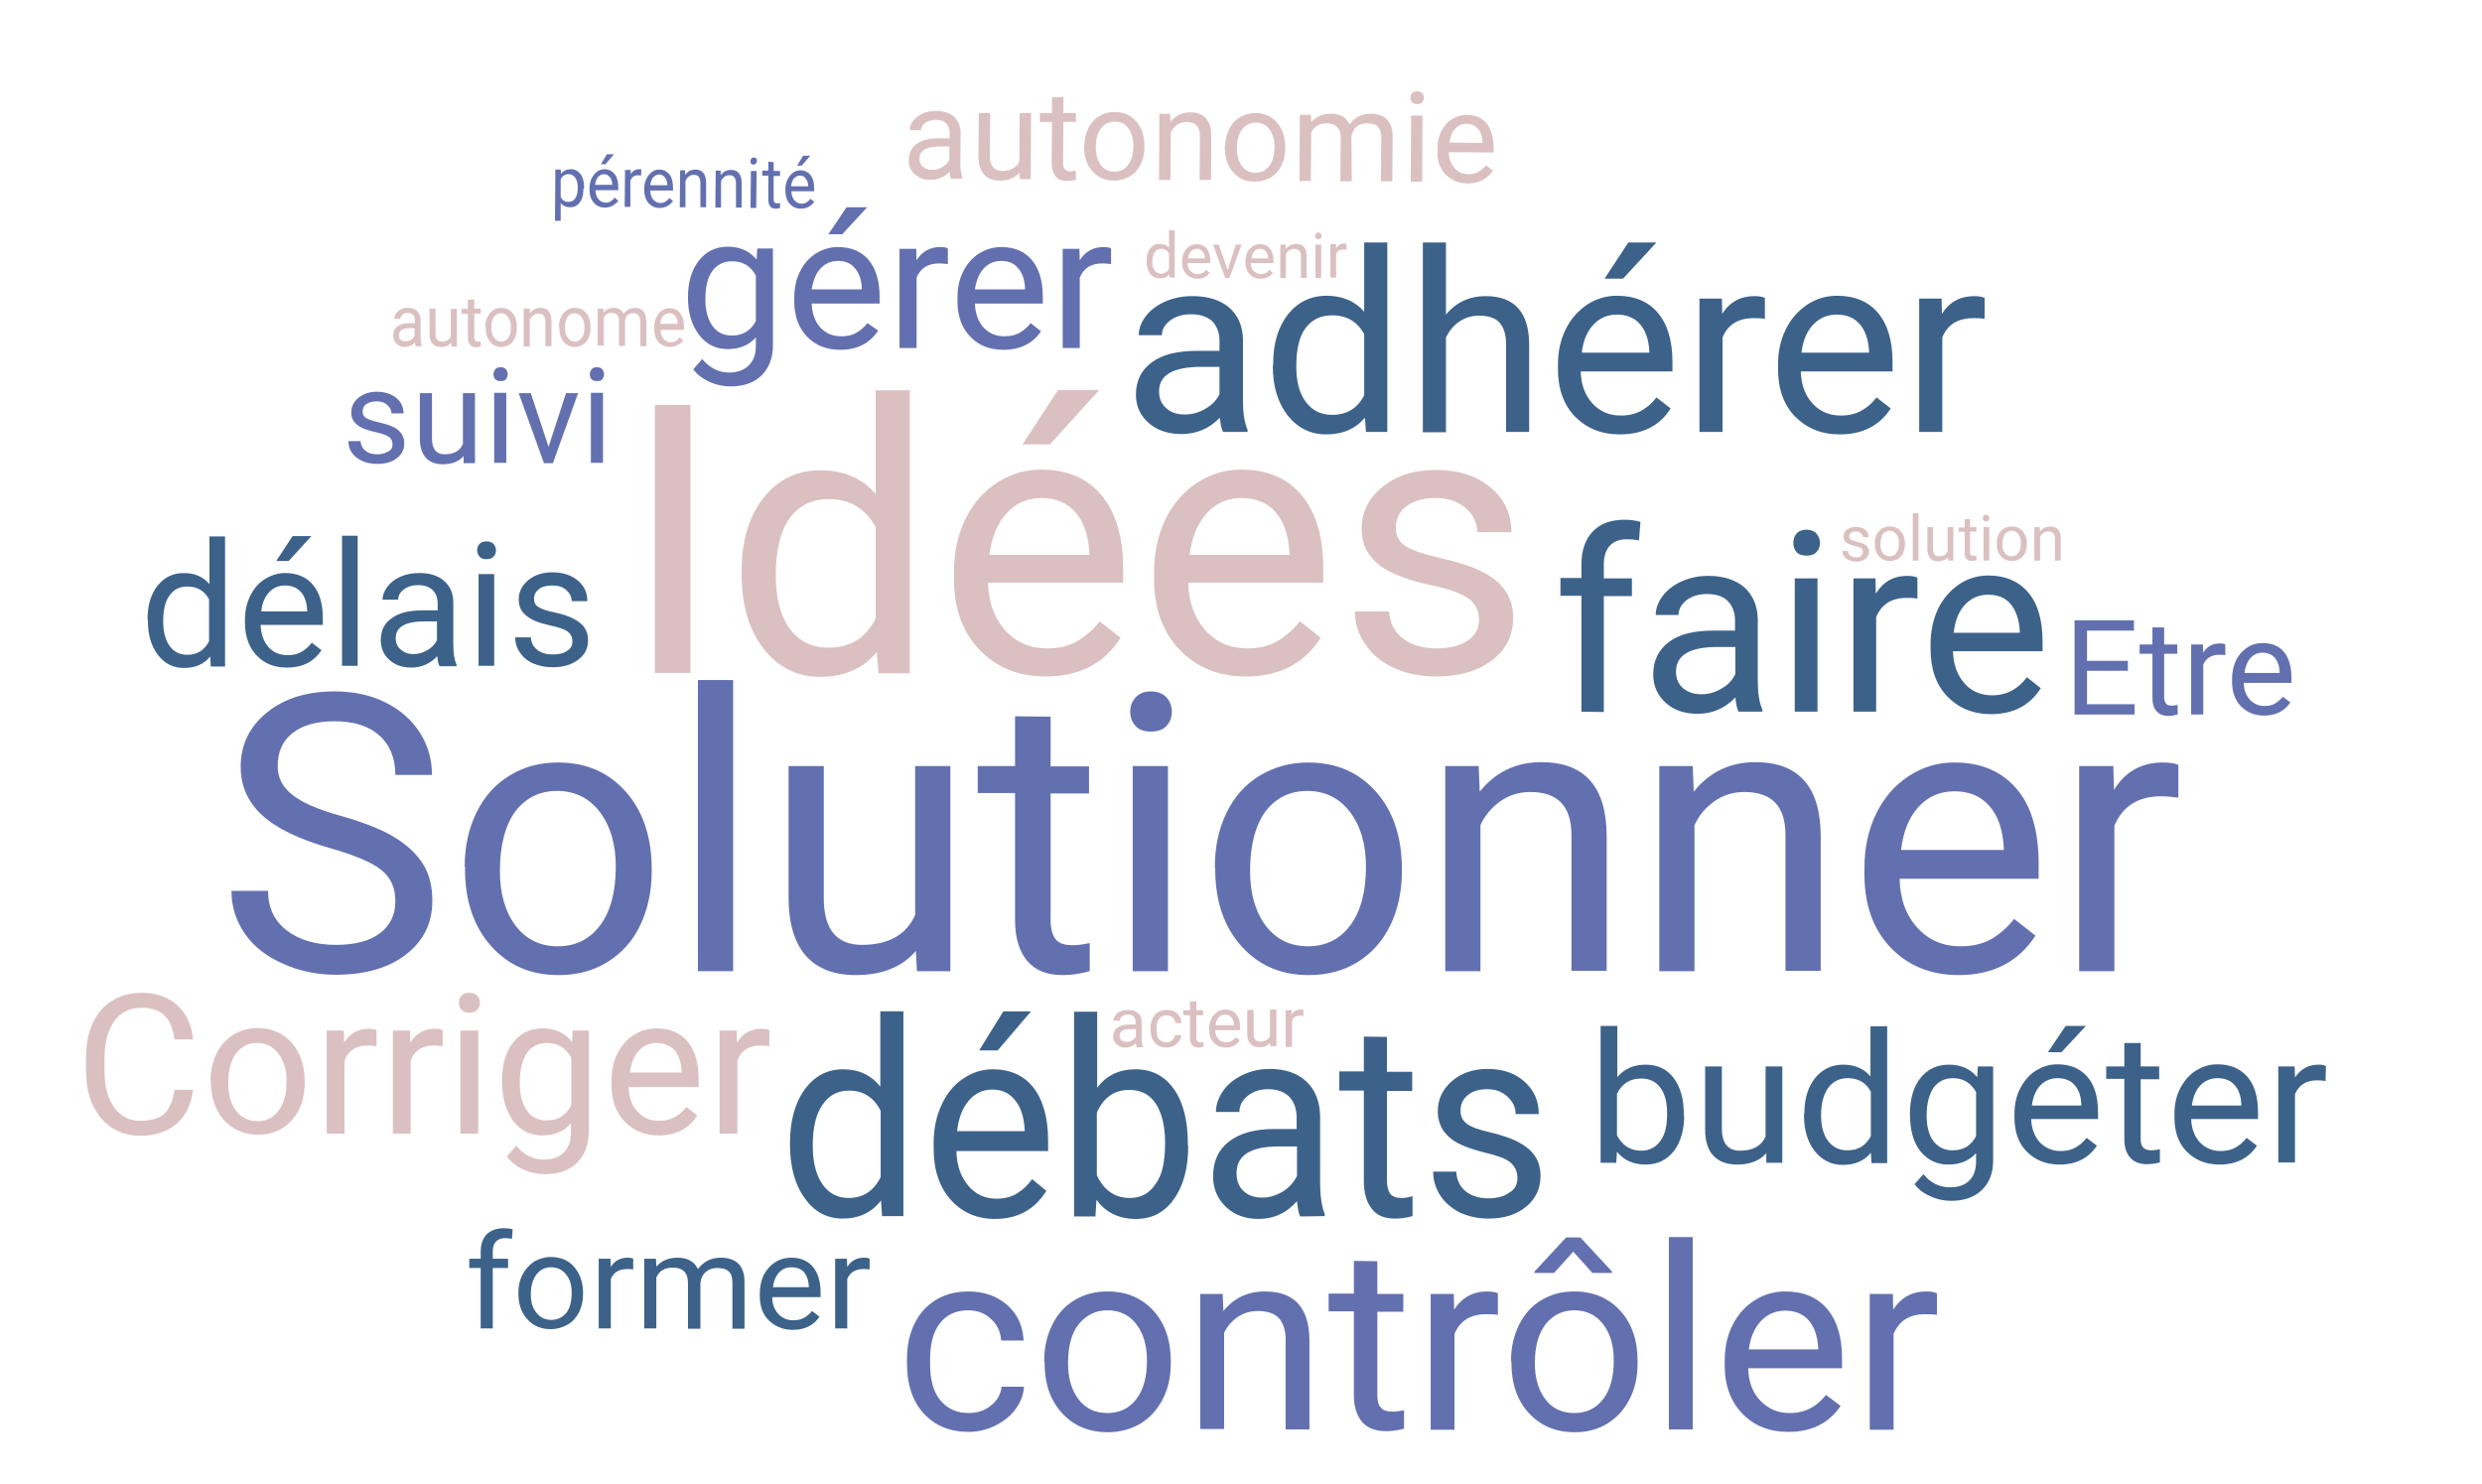 <?xml version="1.0" encoding="UTF-8"?>
<!-- Generator: Adobe Illustrator 27.1.1, SVG Export Plug-In . SVG Version: 6.00 Build 0)  -->
<svg xmlns="http://www.w3.org/2000/svg" xmlns:xlink="http://www.w3.org/1999/xlink" version="1.1" id="Calque_1" x="0px" y="0px" viewBox="0 0 698.1 417.5" style="enable-background:new 0 0 698.1 417.5;" xml:space="preserve">
<style type="text/css">
	.st0{fill:#6370AF;}
	.st1{fill:#DBC0C1;}
	.st2{fill:#3D628A;}
</style>
<g>
	<g>
		<path class="st0" d="M92.9,238.6c-8.8-2.5-15.2-5.6-19.2-9.3s-6-8.2-6-13.6c0-6.1,2.4-11.2,7.3-15.2s11.2-6,19.1-6    c5.3,0,10.1,1,14.3,3.1c4.2,2.1,7.4,4.9,9.7,8.5c2.3,3.6,3.4,7.6,3.4,11.9h-10.3c0-4.7-1.5-8.4-4.5-11.1c-3-2.7-7.2-4-12.6-4    c-5,0-9,1.1-11.8,3.3s-4.2,5.3-4.2,9.3c0,3.2,1.3,5.8,4,8s7.2,4.2,13.7,6c6.4,1.8,11.5,3.8,15.1,6s6.3,4.7,8.1,7.6    c1.8,2.9,2.6,6.3,2.6,10.3c0,6.3-2.5,11.3-7.4,15.1s-11.5,5.7-19.7,5.7c-5.3,0-10.3-1-14.9-3.1c-4.6-2-8.2-4.8-10.7-8.4    s-3.8-7.6-3.8-12.1h10.3c0,4.7,1.7,8.4,5.2,11.1s8.1,4.1,13.9,4.1c5.4,0,9.5-1.1,12.4-3.3c2.9-2.2,4.3-5.2,4.3-9    c0-3.8-1.3-6.7-4-8.8C104.8,242.7,99.9,240.6,92.9,238.6z"></path>
		<path class="st0" d="M130.7,243.8c0-5.6,1.1-10.7,3.3-15.2s5.3-8,9.3-10.4c4-2.5,8.5-3.7,13.6-3.7c7.9,0,14.2,2.7,19.1,8.2    c4.8,5.4,7.3,12.7,7.3,21.7v0.7c0,5.6-1.1,10.7-3.2,15.1c-2.1,4.5-5.2,7.9-9.2,10.4s-8.6,3.7-13.8,3.7c-7.8,0-14.1-2.7-19-8.2    c-4.8-5.4-7.3-12.6-7.3-21.6v-0.7H130.7z M140.6,245c0,6.4,1.5,11.5,4.4,15.4c3,3.9,6.9,5.8,11.9,5.8s9-2,11.9-5.9    s4.4-9.4,4.4-16.5c0-6.3-1.5-11.4-4.5-15.4c-3-3.9-7-5.9-12-5.9c-4.9,0-8.8,1.9-11.8,5.8C142.1,232.2,140.6,237.8,140.6,245z"></path>
		<path class="st0" d="M206.2,273.2h-9.9v-81.9h9.9V273.2z"></path>
		<path class="st0" d="M257.6,267.5c-3.8,4.5-9.5,6.8-16.9,6.8c-6.1,0-10.8-1.8-14-5.4s-4.8-8.9-4.9-15.9v-37.5h9.9v37.2    c0,8.7,3.6,13.1,10.7,13.1c7.5,0,12.5-2.8,15-8.4v-41.9h9.9v57.7h-9.4L257.6,267.5z"></path>
		<path class="st0" d="M295.5,201.6v14h10.8v7.6h-10.8V259c0,2.3,0.5,4,1.4,5.2s2.6,1.7,4.9,1.7c1.1,0,2.7-0.2,4.7-0.6v7.9    c-2.6,0.7-5.1,1.1-7.6,1.1c-4.4,0-7.7-1.3-10-4c-2.2-2.7-3.4-6.4-3.4-11.4v-35.8H275v-7.6h10.5v-14L295.5,201.6L295.5,201.6z"></path>
		<path class="st0" d="M317.9,200.2c0-1.6,0.5-2.9,1.5-4s2.4-1.7,4.3-1.7s3.4,0.6,4.4,1.7c1,1.1,1.5,2.5,1.5,4c0,1.6-0.5,2.9-1.5,4    s-2.5,1.6-4.4,1.6s-3.4-0.5-4.3-1.6C318.4,203.2,317.9,201.8,317.9,200.2z M328.5,273.2h-9.9v-57.7h9.9V273.2z"></path>
		<path class="st0" d="M341.7,243.8c0-5.6,1.1-10.7,3.3-15.2c2.2-4.5,5.3-8,9.3-10.4s8.5-3.7,13.6-3.7c7.9,0,14.2,2.7,19.1,8.2    c4.8,5.4,7.3,12.7,7.3,21.7v0.7c0,5.6-1.1,10.7-3.2,15.1c-2.2,4.5-5.2,7.9-9.2,10.4s-8.6,3.7-13.8,3.7c-7.8,0-14.1-2.7-19-8.2    c-4.8-5.4-7.3-12.6-7.3-21.6L341.7,243.8L341.7,243.8z M351.6,245c0,6.4,1.5,11.5,4.4,15.4c3,3.9,6.9,5.8,11.9,5.8s9-2,11.9-5.9    s4.4-9.4,4.4-16.5c0-6.3-1.5-11.4-4.5-15.4c-3-3.9-7-5.9-12-5.9c-4.9,0-8.8,1.9-11.8,5.8C353.1,232.2,351.6,237.8,351.6,245z"></path>
		<path class="st0" d="M415.9,215.5l0.3,7.2c4.4-5.5,10.2-8.3,17.3-8.3c12.2,0,18.3,6.9,18.4,20.6v38.1H442V235c0-4.2-1-7.2-2.9-9.2    s-4.8-3-8.7-3c-3.2,0-6,0.9-8.4,2.6c-2.4,1.7-4.3,3.9-5.6,6.7v41.1h-9.9v-57.7L415.9,215.5L415.9,215.5z"></path>
		<path class="st0" d="M476.1,215.5l0.3,7.2c4.4-5.5,10.2-8.3,17.3-8.3c12.2,0,18.3,6.9,18.4,20.6v38.1h-9.9V235    c0-4.2-1-7.2-2.9-9.2s-4.8-3-8.7-3c-3.2,0-6,0.9-8.4,2.6c-2.4,1.7-4.3,3.9-5.6,6.7v41.1h-9.9v-57.7L476.1,215.5L476.1,215.5z"></path>
		<path class="st0" d="M550.9,274.3c-7.8,0-14.2-2.6-19.1-7.7c-4.9-5.1-7.4-12-7.4-20.6v-1.8c0-5.7,1.1-10.8,3.3-15.3    s5.2-8,9.2-10.6s8.2-3.8,12.8-3.8c7.5,0,13.3,2.5,17.5,7.4s6.2,12,6.2,21.2v4.1h-39.1c0.1,5.7,1.8,10.3,5,13.8s7.2,5.2,12.1,5.2    c3.5,0,6.4-0.7,8.8-2.1c2.4-1.4,4.5-3.3,6.3-5.6l6,4.7C567.8,270.5,560.6,274.3,550.9,274.3z M549.7,222.6c-4,0-7.3,1.4-10,4.3    c-2.7,2.9-4.4,7-5,12.2h28.9v-0.7c-0.3-5-1.6-8.9-4-11.6C557.1,223.9,553.8,222.6,549.7,222.6z"></path>
		<path class="st0" d="M612.7,224.4c-1.5-0.2-3.1-0.4-4.8-0.4c-6.5,0-10.9,2.8-13.2,8.3v40.9h-9.9v-57.7h9.6l0.2,6.7    c3.2-5.2,7.8-7.7,13.7-7.7c1.9,0,3.4,0.2,4.4,0.7V224.4z"></path>
	</g>
</g>
<g>
	<g>
		<path class="st0" d="M598.5,188.7H587v9.4h13.4v2.9h-16.9v-26.5h16.7v2.9H587v8.5h11.5V188.7z"></path>
		<path class="st0" d="M608.7,176.5v4.8h3.7v2.6h-3.7v12.2c0,0.8,0.2,1.4,0.5,1.8c0.3,0.4,0.9,0.6,1.7,0.6c0.4,0,0.9-0.1,1.6-0.2    v2.7c-0.9,0.2-1.7,0.4-2.6,0.4c-1.5,0-2.6-0.5-3.4-1.4c-0.8-0.9-1.1-2.2-1.1-3.9v-12.2h-3.6v-2.6h3.6v-4.8L608.7,176.5    L608.7,176.5z"></path>
		<path class="st0" d="M625.9,184.3c-0.5-0.1-1.1-0.1-1.7-0.1c-2.2,0-3.7,0.9-4.5,2.8v14h-3.4v-19.7h3.3l0.1,2.3    c1.1-1.8,2.7-2.6,4.7-2.6c0.7,0,1.2,0.1,1.5,0.3L625.9,184.3L625.9,184.3z"></path>
		<path class="st0" d="M636.8,201.3c-2.7,0-4.8-0.9-6.5-2.6c-1.7-1.8-2.5-4.1-2.5-7V191c0-2,0.4-3.7,1.1-5.2    c0.7-1.5,1.8-2.7,3.1-3.6c1.3-0.9,2.8-1.3,4.4-1.3c2.6,0,4.6,0.8,6,2.5s2.1,4.1,2.1,7.3v1.4h-13.4c0,1.9,0.6,3.5,1.7,4.7    c1.1,1.2,2.5,1.8,4.1,1.8c1.2,0,2.2-0.2,3-0.7s1.5-1.1,2.2-1.9l2.1,1.6C642.6,200,640.1,201.3,636.8,201.3z M636.4,183.6    c-1.4,0-2.5,0.5-3.4,1.5s-1.5,2.4-1.7,4.2h9.9V189c-0.1-1.7-0.6-3-1.4-4C638.9,184.1,637.8,183.6,636.4,183.6z"></path>
	</g>
</g>
<g>
	<g>
		<path class="st0" d="M110.4,125c0-0.9-0.3-1.6-1-2.1s-1.9-0.9-3.6-1.3s-3.1-0.8-4.1-1.3s-1.7-1.1-2.2-1.8    c-0.5-0.7-0.7-1.5-0.7-2.5c0-1.6,0.7-3,2-4.1c1.4-1.1,3.1-1.7,5.2-1.7c2.2,0,4,0.6,5.4,1.7s2.1,2.6,2.1,4.4h-3.4    c0-0.9-0.4-1.7-1.2-2.4c-0.8-0.7-1.8-1-3-1s-2.2,0.3-2.9,0.8c-0.7,0.5-1,1.2-1,2.1c0,0.8,0.3,1.4,1,1.8c0.6,0.4,1.8,0.8,3.5,1.2    c1.7,0.4,3,0.8,4.1,1.3s1.8,1.2,2.3,1.9c0.5,0.7,0.8,1.6,0.8,2.7c0,1.8-0.7,3.2-2.1,4.2c-1.4,1.1-3.2,1.6-5.5,1.6    c-1.6,0-3-0.3-4.2-0.8c-1.2-0.6-2.2-1.3-2.9-2.3c-0.7-1-1-2.1-1-3.3h3.4c0.1,1.1,0.5,2,1.4,2.7c0.8,0.7,2,1,3.3,1s2.3-0.3,3.1-0.8    C110.1,126.6,110.4,125.9,110.4,125z"></path>
		<path class="st0" d="M130.4,128.3c-1.3,1.5-3.2,2.3-5.8,2.3c-2.1,0-3.7-0.6-4.8-1.8c-1.1-1.2-1.7-3-1.7-5.4v-12.8h3.4v12.7    c0,3,1.2,4.5,3.6,4.5c2.6,0,4.3-1,5.1-2.9v-14.3h3.4v19.7h-3.2V128.3z"></path>
		<path class="st0" d="M138.8,105.3c0-0.5,0.2-1,0.5-1.4s0.8-0.6,1.5-0.6s1.2,0.2,1.5,0.6s0.5,0.8,0.5,1.4c0,0.5-0.2,1-0.5,1.4    s-0.8,0.5-1.5,0.5s-1.2-0.2-1.5-0.5C139,106.3,138.8,105.8,138.8,105.3z M142.4,130.2H139v-19.7h3.4V130.2z"></path>
		<path class="st0" d="M154.3,125.7l4.9-15.1h3.4l-7.1,19.7H153l-7.1-19.7h3.4L154.3,125.7z"></path>
		<path class="st0" d="M165.9,105.3c0-0.5,0.2-1,0.5-1.4s0.8-0.6,1.5-0.6s1.2,0.2,1.5,0.6s0.5,0.8,0.5,1.4c0,0.5-0.2,1-0.5,1.4    s-0.8,0.5-1.5,0.5s-1.2-0.2-1.5-0.5C166.1,106.3,165.9,105.8,165.9,105.3z M169.6,130.2h-3.4v-19.7h3.4V130.2z"></path>
	</g>
</g>
<g>
	<g>
		<path class="st0" d="M193.5,83.7c0-4.3,1-7.8,3.1-10.4c2-2.6,4.7-3.9,8.1-3.9c3.4,0,6.1,1.2,8.1,3.6l0.2-3.1h4.4v27.2    c0,3.6-1.1,6.4-3.2,8.5s-5.1,3.1-8.7,3.1c-2,0-4-0.4-6-1.3c-1.9-0.9-3.4-2-4.5-3.5l2.5-2.9c2.1,2.5,4.6,3.8,7.6,3.8    c2.3,0,4.2-0.7,5.5-2s2-3.1,2-5.5v-2.4c-1.9,2.2-4.6,3.3-7.9,3.3c-3.3,0-6-1.3-8-3.9S193.5,88.3,193.5,83.7z M198.4,84.3    c0,3.1,0.7,5.6,2,7.4s3.1,2.7,5.5,2.7c3,0,5.3-1.4,6.7-4.1V77.5c-1.5-2.7-3.7-4-6.7-4c-2.3,0-4.2,0.9-5.5,2.7    C199,78,198.4,80.7,198.4,84.3z"></path>
		<path class="st0" d="M236.3,98.4c-3.8,0-6.9-1.2-9.3-3.7s-3.6-5.8-3.6-10v-0.9c0-2.8,0.5-5.2,1.6-7.4s2.6-3.9,4.5-5.1    s4-1.8,6.2-1.8c3.7,0,6.5,1.2,8.6,3.6c2,2.4,3.1,5.8,3.1,10.3v2h-19.1c0.1,2.7,0.9,5,2.4,6.7c1.6,1.7,3.5,2.5,5.9,2.5    c1.7,0,3.1-0.3,4.3-1s2.2-1.6,3.1-2.7l3,2.1C244.6,96.6,241.1,98.4,236.3,98.4z M235.7,73.4c-1.9,0-3.6,0.7-4.9,2.1    c-1.3,1.4-2.1,3.4-2.5,5.9h14.1V81c-0.1-2.4-0.8-4.3-2-5.6C239.4,74.1,237.8,73.4,235.7,73.4z M238.1,58.3h5.8l-7,7.6H233    L238.1,58.3z"></path>
		<path class="st0" d="M266.6,74.3c-0.7-0.1-1.5-0.2-2.4-0.2c-3.2,0-5.3,1.3-6.4,4v19.8H253V70h4.7l0.1,3.2c1.6-2.5,3.8-3.7,6.7-3.7    c0.9,0,1.7,0.1,2.1,0.4L266.6,74.3L266.6,74.3z"></path>
		<path class="st0" d="M282.2,98.4c-3.8,0-6.9-1.2-9.3-3.7s-3.6-5.8-3.6-10v-0.9c0-2.8,0.5-5.2,1.6-7.4s2.6-3.9,4.5-5.1    s4-1.8,6.2-1.8c3.7,0,6.5,1.2,8.6,3.6c2,2.4,3.1,5.8,3.1,10.3v2h-19.1c0.1,2.7,0.9,5,2.4,6.7c1.6,1.7,3.5,2.5,5.9,2.5    c1.7,0,3.1-0.3,4.3-1c1.2-0.7,2.2-1.6,3.1-2.7l2.9,2.3C290.5,96.6,287,98.4,282.2,98.4z M281.6,73.4c-1.9,0-3.6,0.7-4.9,2.1    s-2.1,3.4-2.5,5.9h14.1V81c-0.1-2.4-0.8-4.3-2-5.6C285.3,74.1,283.7,73.4,281.6,73.4z"></path>
		<path class="st0" d="M312.5,74.3c-0.7-0.1-1.5-0.2-2.4-0.2c-3.2,0-5.3,1.3-6.4,4v19.8h-4.8V70h4.7l0.1,3.2    c1.6-2.5,3.8-3.7,6.7-3.7c0.9,0,1.7,0.1,2.1,0.4L312.5,74.3L312.5,74.3z"></path>
	</g>
</g>
<g>
	<g>
		<path class="st0" d="M164.1,53.1c0,1.6-0.3,2.9-1,3.8c-0.7,1-1.6,1.4-2.7,1.4c-1.2,0-2.1-0.4-2.7-1.2v5h-1.6l0.1-14.4h1.5l0.1,1.2    c0.7-0.9,1.6-1.3,2.8-1.3c1.1,0,2,0.5,2.7,1.4s1,2.3,1,3.9L164.1,53.1z M162.5,52.8c0-1.2-0.2-2.1-0.7-2.8s-1.1-1-1.9-1    c-1,0-1.7,0.5-2.2,1.4v5c0.5,1,1.2,1.4,2.2,1.4c0.8,0,1.4-0.3,1.9-1C162.2,55.2,162.5,54.2,162.5,52.8z"></path>
		<path class="st0" d="M170.1,58.4c-1.3,0-2.3-0.5-3.1-1.4s-1.2-2.2-1.2-3.7V53c0-1,0.2-2,0.6-2.8c0.4-0.8,0.9-1.4,1.5-1.9    c0.7-0.5,1.4-0.7,2.1-0.7c1.2,0,2.2,0.5,2.9,1.4s1,2.2,1,3.8v0.7h-6.4c0,1,0.3,1.9,0.8,2.5s1.2,1,2,1c0.6,0,1.1-0.1,1.5-0.4    c0.4-0.3,0.8-0.6,1.1-1l1,0.9C172.9,57.7,171.7,58.4,170.1,58.4z M169.9,49c-0.7,0-1.2,0.3-1.7,0.8c-0.4,0.5-0.7,1.2-0.8,2.2h4.8    v-0.1c0-0.9-0.3-1.6-0.7-2.1C171.1,49.3,170.6,49,169.9,49z M170.7,43.4h2l-2.4,2.8H169L170.7,43.4z"></path>
		<path class="st0" d="M180.3,49.4c-0.2,0-0.5-0.1-0.8-0.1c-1.1,0-1.8,0.5-2.2,1.5v7.4h-1.6l0.1-10.4h1.6V49    c0.5-0.9,1.3-1.4,2.3-1.4c0.3,0,0.6,0,0.7,0.1L180.3,49.4z"></path>
		<path class="st0" d="M185.5,58.5c-1.3,0-2.3-0.5-3.1-1.4s-1.2-2.2-1.2-3.7v-0.3c0-1,0.2-2,0.6-2.8c0.4-0.8,0.9-1.4,1.5-1.9    c0.7-0.5,1.4-0.7,2.1-0.7c1.2,0,2.2,0.5,2.9,1.4s1,2.2,1,3.8v0.7h-6.4c0,1,0.3,1.9,0.8,2.5s1.2,1,2,1c0.6,0,1.1-0.1,1.5-0.4    c0.4-0.3,0.8-0.6,1.1-1l1,0.9C188.3,57.8,187.1,58.5,185.5,58.5z M185.4,49.1c-0.7,0-1.2,0.3-1.7,0.8c-0.4,0.5-0.7,1.3-0.8,2.2    h4.8V52c0-0.9-0.3-1.6-0.7-2.1S186.1,49.1,185.4,49.1z"></path>
		<path class="st0" d="M192.7,47.9v1.3c0.7-1,1.7-1.5,2.9-1.5c2,0,3,1.3,3,3.7v6.9H197v-6.9c0-0.8-0.2-1.3-0.5-1.7s-0.8-0.5-1.4-0.5    c-0.5,0-1,0.1-1.4,0.5c-0.4,0.3-0.7,0.7-0.9,1.2v7.4h-1.6l0.1-10.4H192.7z"></path>
		<path class="st0" d="M202.7,48v1.3c0.7-1,1.7-1.5,2.9-1.5c2,0,3,1.3,3,3.7v6.9H207v-6.9c0-0.8-0.2-1.3-0.5-1.7s-0.8-0.5-1.4-0.5    c-0.5,0-1,0.1-1.4,0.5c-0.4,0.3-0.7,0.7-0.9,1.2v7.4h-1.6l0.1-10.4H202.7z"></path>
		<path class="st0" d="M211.1,45.3c0-0.3,0.1-0.5,0.2-0.7c0.2-0.2,0.4-0.3,0.7-0.3s0.6,0.1,0.7,0.3c0.2,0.2,0.2,0.4,0.2,0.7    s-0.1,0.5-0.3,0.7s-0.4,0.3-0.7,0.3s-0.6-0.1-0.7-0.3S211.1,45.6,211.1,45.3z M212.7,58.5h-1.6l0.1-10.4h1.6L212.7,58.5z"></path>
		<path class="st0" d="M217.6,45.6v2.5h1.8v1.4h-1.8V56c0,0.4,0.1,0.7,0.2,0.9c0.2,0.2,0.4,0.3,0.8,0.3c0.2,0,0.4,0,0.8-0.1v1.4    c-0.4,0.1-0.8,0.2-1.2,0.2c-0.7,0-1.3-0.2-1.6-0.7c-0.4-0.5-0.5-1.2-0.5-2.1v-6.5h-1.7V48h1.7v-2.5L217.6,45.6z"></path>
		<path class="st0" d="M225.2,58.7c-1.3,0-2.3-0.5-3.1-1.4s-1.2-2.2-1.2-3.7v-0.3c0-1,0.2-2,0.6-2.8c0.4-0.8,0.9-1.4,1.5-1.9    c0.7-0.5,1.4-0.7,2.1-0.7c1.2,0,2.2,0.5,2.9,1.4s1,2.2,1,3.8v0.7h-6.4c0,1,0.3,1.9,0.8,2.5s1.2,1,2,1c0.6,0,1.1-0.1,1.5-0.4    c0.4-0.3,0.8-0.6,1.1-1l1,0.9C228,58.1,226.8,58.7,225.2,58.7z M225,49.4c-0.7,0-1.2,0.3-1.7,0.8c-0.4,0.5-0.7,1.3-0.8,2.2h4.8    v-0.1c0-0.9-0.3-1.6-0.7-2.1C226.2,49.6,225.7,49.4,225,49.4z M225.9,43.8h2l-2.4,2.8h-1.3L225.9,43.8z"></path>
	</g>
</g>
<g>
	<g>
		<path class="st1" d="M267.5,50.3c-0.2-0.4-0.3-1-0.4-2c-1.5,1.5-3.3,2.3-5.3,2.3c-1.8,0-3.3-0.5-4.5-1.6c-1.2-1-1.8-2.4-1.7-4    c0-1.9,0.8-3.4,2.2-4.5c1.5-1.1,3.6-1.6,6.2-1.6h3.1v-1.5c0-1.1-0.3-2-1-2.7s-1.6-1-2.9-1c-1.1,0-2.1,0.3-2.9,0.8    c-0.8,0.6-1.2,1.3-1.2,2.1h-3.2c0-0.9,0.3-1.8,1-2.7c0.7-0.9,1.6-1.5,2.7-2c1.1-0.5,2.4-0.7,3.7-0.7c2.1,0,3.8,0.6,5,1.6    c1.2,1.1,1.8,2.6,1.9,4.4l-0.1,8.6c0,1.7,0.2,3.1,0.6,4.1v0.3L267.5,50.3z M262.2,47.8c1,0,1.9-0.2,2.8-0.8c0.9-0.5,1.6-1.2,2-2    v-3.8h-2.5c-3.9,0-5.9,1.1-5.9,3.4c0,1,0.3,1.8,1,2.3C260.3,47.5,261.1,47.8,262.2,47.8z"></path>
		<path class="st1" d="M286.7,48.6c-1.3,1.5-3.1,2.2-5.5,2.2c-2,0-3.5-0.6-4.5-1.8s-1.5-2.9-1.5-5.1l0.1-12.1h3.2l-0.1,12    c0,2.8,1.1,4.2,3.4,4.3c2.4,0,4.1-0.9,4.9-2.7l0.1-13.6h3.2l-0.1,18.6h-3L286.7,48.6z"></path>
		<path class="st1" d="M299.1,27.3v4.5h3.5v2.5h-3.5L299,45.9c0,0.7,0.1,1.3,0.5,1.7c0.3,0.4,0.8,0.6,1.6,0.6c0.4,0,0.9-0.1,1.5-0.2    v2.6c-0.8,0.2-1.7,0.3-2.5,0.3c-1.4,0-2.5-0.4-3.2-1.3c-0.7-0.9-1.1-2.1-1.1-3.7l0.1-11.6h-3.4v-2.5h3.4v-4.5L299.1,27.3z"></path>
		<path class="st1" d="M305,41c0-1.8,0.4-3.5,1.1-4.9c0.7-1.5,1.7-2.6,3-3.4c1.3-0.8,2.8-1.2,4.4-1.2c2.5,0,4.6,0.9,6.1,2.7    c1.6,1.8,2.3,4.1,2.3,7v0.2c0,1.8-0.4,3.4-1.1,4.9c-0.7,1.4-1.7,2.6-3,3.3c-1.3,0.8-2.8,1.2-4.5,1.2c-2.5,0-4.6-0.9-6.1-2.7    c-1.6-1.8-2.3-4.1-2.3-7L305,41z M308.2,41.4c0,2.1,0.5,3.7,1.4,5c1,1.3,2.2,1.9,3.8,1.9c1.6,0,2.9-0.6,3.9-1.9    c1-1.3,1.4-3,1.5-5.3c0-2-0.5-3.7-1.4-5c-1-1.3-2.2-1.9-3.9-1.9c-1.6,0-2.8,0.6-3.8,1.9C308.7,37.3,308.2,39.1,308.2,41.4z"></path>
		<path class="st1" d="M329.1,32l0.1,2.3c1.4-1.8,3.3-2.7,5.6-2.7c3.9,0,5.9,2.3,5.9,6.7l-0.1,12.3h-3.2l0.1-12.3    c0-1.3-0.3-2.3-0.9-3c-0.6-0.6-1.5-1-2.8-1c-1,0-1.9,0.3-2.7,0.8c-0.8,0.5-1.4,1.3-1.8,2.2l-0.1,13.3H326l0.1-18.6H329.1z"></path>
		<path class="st1" d="M344.6,41.3c0-1.8,0.4-3.5,1.1-4.9c0.7-1.5,1.7-2.6,3-3.4c1.3-0.8,2.8-1.2,4.4-1.2c2.5,0,4.6,0.9,6.1,2.7    s2.3,4.1,2.3,7v0.2c0,1.8-0.4,3.4-1.1,4.9c-0.7,1.4-1.7,2.6-3,3.3c-1.3,0.8-2.8,1.2-4.5,1.2c-2.5,0-4.6-0.9-6.1-2.7    c-1.6-1.8-2.3-4.1-2.3-7L344.6,41.3z M347.9,41.7c0,2.1,0.5,3.7,1.4,5c1,1.3,2.2,1.9,3.8,1.9c1.6,0,2.9-0.6,3.9-1.9    c1-1.3,1.4-3,1.5-5.3c0-2-0.5-3.7-1.4-5c-1-1.3-2.2-1.9-3.9-1.9c-1.6,0-2.8,0.6-3.8,1.9C348.4,37.6,347.9,39.4,347.9,41.7z"></path>
		<path class="st1" d="M368.7,32.3l0.1,2.1c1.4-1.6,3.2-2.4,5.5-2.4c2.6,0,4.4,1,5.3,3c0.6-0.9,1.4-1.6,2.4-2.2    c1-0.5,2.2-0.8,3.5-0.8c4.1,0,6.2,2.2,6.2,6.5L391.6,51h-3.2l0.1-12.3c0-1.3-0.3-2.3-0.9-3s-1.6-1-3.1-1c-1.2,0-2.2,0.3-3,1    s-1.2,1.6-1.4,2.8l0.1,12.5H377l0.1-12.2c0-2.7-1.3-4.1-4-4.1c-2.1,0-3.5,0.9-4.3,2.6l-0.1,13.6h-3.2l0.1-18.6L368.7,32.3z"></path>
		<path class="st1" d="M396.7,27.5c0-0.5,0.2-1,0.5-1.3c0.3-0.4,0.8-0.5,1.4-0.5s1.1,0.2,1.4,0.5c0.3,0.4,0.5,0.8,0.5,1.3    s-0.2,0.9-0.5,1.3c-0.3,0.3-0.8,0.5-1.4,0.5s-1.1-0.2-1.4-0.5C396.8,28.5,396.7,28,396.7,27.5z M400,51.1h-3.2l0.1-18.6h3.2    L400,51.1z"></path>
		<path class="st1" d="M412.8,51.6c-2.5,0-4.6-0.9-6.2-2.5c-1.6-1.7-2.4-3.9-2.3-6.7v-0.6c0-1.8,0.4-3.5,1.1-4.9s1.7-2.6,3-3.4    s2.7-1.2,4.1-1.2c2.4,0,4.3,0.8,5.6,2.4c1.3,1.6,2,3.9,2,6.9v1.3l-12.6-0.1c0,1.8,0.6,3.3,1.6,4.5c1,1.1,2.3,1.7,3.9,1.7    c1.1,0,2.1-0.2,2.9-0.7s1.5-1.1,2.1-1.8l1.9,1.5C418.3,50.4,415.9,51.6,412.8,51.6z M412.5,34.8c-1.3,0-2.4,0.5-3.2,1.4    c-0.9,0.9-1.4,2.2-1.6,3.9l9.3,0.1V40c-0.1-1.6-0.5-2.9-1.3-3.8C414.9,35.3,413.9,34.9,412.5,34.8z"></path>
	</g>
</g>
<g>
	<g>
		<path class="st1" d="M322.5,73.4c0-1.4,0.3-2.6,1-3.5s1.6-1.3,2.7-1.3s2,0.4,2.6,1.1v-4.9h1.6v13.3H329l-0.1-1    c-0.6,0.8-1.5,1.2-2.7,1.2c-1.1,0-2-0.4-2.7-1.3S322.5,75,322.5,73.4L322.5,73.4L322.5,73.4z M324.1,73.6c0,1.1,0.2,1.9,0.7,2.5    s1,0.9,1.8,0.9c1,0,1.8-0.5,2.2-1.4v-4.3c-0.5-0.9-1.2-1.3-2.2-1.3c-0.8,0-1.4,0.3-1.8,0.9C324.4,71.5,324.1,72.4,324.1,73.6z"></path>
		<path class="st1" d="M336.8,78.4c-1.3,0-2.3-0.4-3.1-1.3c-0.8-0.8-1.2-1.9-1.2-3.3v-0.3c0-0.9,0.2-1.8,0.5-2.5    c0.4-0.7,0.9-1.3,1.5-1.7s1.3-0.6,2.1-0.6c1.2,0,2.2,0.4,2.8,1.2s1,2,1,3.4V74H334c0,0.9,0.3,1.7,0.8,2.2s1.2,0.9,2,0.9    c0.6,0,1-0.1,1.4-0.3s0.7-0.5,1-0.9l1,0.8C339.6,77.8,338.4,78.4,336.8,78.4z M336.6,70c-0.6,0-1.2,0.2-1.6,0.7s-0.7,1.1-0.8,2    h4.7v-0.1c0-0.8-0.3-1.4-0.7-1.9S337.3,70,336.6,70z"></path>
		<path class="st1" d="M345.3,76l2.3-7.2h1.6l-3.4,9.4h-1.2l-3.4-9.4h1.6L345.3,76z"></path>
		<path class="st1" d="M354.6,78.4c-1.3,0-2.3-0.4-3.1-1.3c-0.8-0.8-1.2-1.9-1.2-3.3v-0.3c0-0.9,0.2-1.8,0.5-2.5    c0.4-0.7,0.9-1.3,1.5-1.7c0.6-0.4,1.3-0.6,2.1-0.6c1.2,0,2.2,0.4,2.8,1.2s1,2,1,3.4V74h-6.4c0,0.9,0.3,1.7,0.8,2.2s1.2,0.9,2,0.9    c0.6,0,1-0.1,1.4-0.3s0.7-0.5,1-0.9l1,0.8C357.3,77.8,356.2,78.4,354.6,78.4z M354.4,70c-0.6,0-1.2,0.2-1.6,0.7s-0.7,1.1-0.8,2    h4.7v-0.1c0-0.8-0.3-1.4-0.7-1.9S355.1,70,354.4,70z"></path>
		<path class="st1" d="M361.6,68.8l0.1,1.2c0.7-0.9,1.7-1.4,2.8-1.4c2,0,3,1.1,3,3.4v6.2h-1.6V72c0-0.7-0.2-1.2-0.5-1.5    S364.6,70,364,70c-0.5,0-1,0.1-1.4,0.4s-0.7,0.6-0.9,1.1v6.7h-1.6v-9.4C360.1,68.8,361.6,68.8,361.6,68.8z"></path>
		<path class="st1" d="M369.9,66.4c0-0.3,0.1-0.5,0.2-0.7c0.2-0.2,0.4-0.3,0.7-0.3s0.5,0.1,0.7,0.3c0.2,0.2,0.2,0.4,0.2,0.7    s-0.1,0.5-0.2,0.6c-0.2,0.2-0.4,0.3-0.7,0.3s-0.5-0.1-0.7-0.3C370,66.8,369.9,66.6,369.9,66.4z M371.6,78.2H370v-9.4h1.6V78.2z"></path>
		<path class="st1" d="M378.7,70.3c-0.2,0-0.5-0.1-0.8-0.1c-1.1,0-1.8,0.4-2.1,1.3v6.6h-1.6v-9.4h1.6v1.1c0.5-0.8,1.3-1.3,2.2-1.3    c0.3,0,0.5,0,0.7,0.1L378.7,70.3L378.7,70.3z"></path>
	</g>
</g>
<g>
	<g>
		<path class="st1" d="M524,155.2c0-0.4-0.2-0.8-0.5-1s-0.9-0.4-1.7-0.6s-1.5-0.4-1.9-0.6c-0.5-0.2-0.8-0.5-1.1-0.9    c-0.2-0.3-0.3-0.7-0.3-1.2c0-0.8,0.3-1.4,1-1.9s1.5-0.8,2.5-0.8c1.1,0,1.9,0.3,2.6,0.8c0.7,0.5,1,1.3,1,2.1H524    c0-0.4-0.2-0.8-0.6-1.1c-0.4-0.3-0.8-0.5-1.4-0.5c-0.6,0-1,0.1-1.4,0.4c-0.3,0.3-0.5,0.6-0.5,1s0.2,0.7,0.5,0.9s0.9,0.4,1.7,0.6    c0.8,0.2,1.4,0.4,1.9,0.6c0.5,0.2,0.9,0.5,1.1,0.9s0.4,0.8,0.4,1.3c0,0.8-0.3,1.5-1,2s-1.5,0.8-2.6,0.8c-0.8,0-1.4-0.1-2-0.4    c-0.6-0.3-1-0.6-1.4-1.1s-0.5-1-0.5-1.5h1.6c0,0.5,0.2,1,0.6,1.3c0.4,0.3,0.9,0.5,1.6,0.5c0.6,0,1.1-0.1,1.5-0.4    C523.8,155.9,524,155.6,524,155.2z"></path>
		<path class="st1" d="M527.3,152.9c0-0.9,0.2-1.7,0.5-2.5c0.4-0.7,0.9-1.3,1.5-1.7s1.4-0.6,2.2-0.6c1.3,0,2.3,0.4,3.1,1.3    c0.8,0.9,1.2,2.1,1.2,3.5v0.1c0,0.9-0.2,1.7-0.5,2.5c-0.3,0.7-0.8,1.3-1.5,1.7c-0.6,0.4-1.4,0.6-2.2,0.6c-1.3,0-2.3-0.4-3.1-1.3    c-0.8-0.9-1.2-2.1-1.2-3.5V152.9z M528.9,153.1c0,1,0.2,1.9,0.7,2.5s1.1,0.9,1.9,0.9c0.8,0,1.5-0.3,1.9-1c0.5-0.6,0.7-1.5,0.7-2.7    c0-1-0.2-1.9-0.7-2.5s-1.1-1-1.9-1c-0.8,0-1.4,0.3-1.9,0.9C529.2,151,528.9,151.9,528.9,153.1z"></path>
		<path class="st1" d="M539.6,157.7H538v-13.3h1.6V157.7z"></path>
		<path class="st1" d="M547.9,156.8c-0.6,0.7-1.5,1.1-2.7,1.1c-1,0-1.8-0.3-2.3-0.9c-0.5-0.6-0.8-1.4-0.8-2.6v-6.1h1.6v6.1    c0,1.4,0.6,2.1,1.7,2.1c1.2,0,2-0.5,2.4-1.4v-6.8h1.6v9.4H548L547.9,156.8z"></path>
		<path class="st1" d="M554.1,146v2.3h1.8v1.2h-1.8v5.8c0,0.4,0.1,0.7,0.2,0.8c0.2,0.2,0.4,0.3,0.8,0.3c0.2,0,0.4,0,0.8-0.1v1.3    c-0.4,0.1-0.8,0.2-1.2,0.2c-0.7,0-1.3-0.2-1.6-0.6c-0.4-0.4-0.5-1-0.5-1.8v-5.8h-1.7v-1.2h1.7V146H554.1z"></path>
		<path class="st1" d="M557.7,145.8c0-0.3,0.1-0.5,0.2-0.7c0.2-0.2,0.4-0.3,0.7-0.3s0.5,0.1,0.7,0.3s0.2,0.4,0.2,0.7    s-0.1,0.5-0.2,0.6c-0.2,0.2-0.4,0.3-0.7,0.3s-0.5-0.1-0.7-0.3S557.7,146.1,557.7,145.8z M559.5,157.7h-1.6v-9.4h1.6V157.7z"></path>
		<path class="st1" d="M561.6,152.9c0-0.9,0.2-1.7,0.5-2.5c0.4-0.7,0.9-1.3,1.5-1.7s1.4-0.6,2.2-0.6c1.3,0,2.3,0.4,3.1,1.3    c0.8,0.9,1.2,2.1,1.2,3.5v0.1c0,0.9-0.2,1.7-0.5,2.5c-0.3,0.7-0.8,1.3-1.5,1.7c-0.6,0.4-1.4,0.6-2.2,0.6c-1.3,0-2.3-0.4-3.1-1.3    c-0.8-0.9-1.2-2.1-1.2-3.5V152.9z M563.2,153.1c0,1,0.2,1.9,0.7,2.5s1.1,0.9,1.9,0.9c0.8,0,1.5-0.3,1.9-1c0.5-0.6,0.7-1.5,0.7-2.7    c0-1-0.2-1.9-0.7-2.5s-1.1-1-1.9-1c-0.8,0-1.4,0.3-1.9,0.9C563.5,151,563.2,151.9,563.2,153.1z"></path>
		<path class="st1" d="M573.7,148.3l0.1,1.2c0.7-0.9,1.7-1.4,2.8-1.4c2,0,3,1.1,3,3.4v6.2H578v-6.2c0-0.7-0.2-1.2-0.5-1.5    s-0.8-0.5-1.4-0.5c-0.5,0-1,0.1-1.4,0.4c-0.4,0.3-0.7,0.6-0.9,1.1v6.7h-1.6v-9.4H573.7z"></path>
	</g>
</g>
<g>
	<g>
		<path class="st1" d="M54.3,306.5c-0.5,4.1-2,7.3-4.6,9.6c-2.6,2.2-6,3.4-10.2,3.4c-4.6,0-8.3-1.7-11.1-5s-4.2-7.7-4.2-13.3v-3.8    c0-3.6,0.6-6.8,1.9-9.6s3.1-4.9,5.5-6.3c2.4-1.5,5.1-2.2,8.3-2.2c4.1,0,7.5,1.2,10,3.5s4,5.5,4.4,9.6h-5.2    c-0.4-3.1-1.4-5.4-2.9-6.8s-3.6-2.1-6.3-2.1c-3.3,0-5.9,1.2-7.7,3.7s-2.8,5.9-2.8,10.4v3.8c0,4.2,0.9,7.6,2.7,10.1    c1.8,2.5,4.2,3.8,7.4,3.8c2.9,0,5.1-0.6,6.6-1.9s2.5-3.6,3-6.8h5.2V306.5z"></path>
		<path class="st1" d="M59.2,304.1c0-2.8,0.6-5.4,1.7-7.7c1.1-2.3,2.7-4,4.7-5.3c2-1.2,4.3-1.9,6.8-1.9c4,0,7.1,1.4,9.6,4.1    c2.4,2.7,3.7,6.4,3.7,10.9v0.3c0,2.8-0.5,5.4-1.6,7.6s-2.6,4-4.6,5.2c-2,1.3-4.3,1.9-6.9,1.9c-3.9,0-7.1-1.4-9.6-4.1    c-2.4-2.7-3.7-6.4-3.7-10.9L59.2,304.1L59.2,304.1z M64.2,304.7c0,3.2,0.7,5.8,2.2,7.8c1.5,1.9,3.5,2.9,6,2.9s4.5-1,6-3    s2.2-4.7,2.2-8.3c0-3.2-0.8-5.8-2.3-7.7c-1.5-2-3.5-3-6-3s-4.4,1-5.9,2.9C65,298.2,64.2,301,64.2,304.7z"></path>
		<path class="st1" d="M105.9,294.3c-0.8-0.1-1.6-0.2-2.4-0.2c-3.3,0-5.5,1.4-6.6,4.2v20.6h-5v-29h4.8l0.1,3.4    c1.6-2.6,3.9-3.9,6.9-3.9c1,0,1.7,0.1,2.2,0.4V294.3z"></path>
		<path class="st1" d="M124.5,294.3c-0.8-0.1-1.6-0.2-2.4-0.2c-3.3,0-5.5,1.4-6.6,4.2v20.6h-5v-29h4.8l0.1,3.4    c1.6-2.6,3.9-3.9,6.9-3.9c1,0,1.7,0.1,2.2,0.4V294.3z"></path>
		<path class="st1" d="M129.1,282.1c0-0.8,0.2-1.5,0.7-2c0.5-0.6,1.2-0.8,2.2-0.8s1.7,0.3,2.2,0.8c0.5,0.6,0.8,1.2,0.8,2    s-0.3,1.5-0.8,2s-1.2,0.8-2.2,0.8s-1.7-0.3-2.2-0.8S129.1,282.9,129.1,282.1z M134.5,318.9h-5v-29h5V318.9z"></path>
		<path class="st1" d="M141.2,304.1c0-4.5,1-8.1,3.1-10.8c2.1-2.7,4.9-4,8.3-4c3.5,0,6.3,1.3,8.3,3.8l0.2-3.2h4.5v28.3    c0,3.8-1.1,6.7-3.3,8.9c-2.2,2.2-5.2,3.2-9,3.2c-2.1,0-4.1-0.4-6.1-1.3s-3.5-2.1-4.6-3.7l2.6-3c2.1,2.6,4.7,3.9,7.8,3.9    c2.4,0,4.3-0.7,5.6-2s2-3.3,2-5.7V316c-2,2.3-4.7,3.4-8.1,3.4c-3.4,0-6.1-1.4-8.2-4.1C142.3,312.5,141.2,308.8,141.2,304.1z     M146.2,304.7c0,3.3,0.7,5.8,2,7.7c1.3,1.9,3.2,2.8,5.6,2.8c3.1,0,5.4-1.4,6.9-4.3v-13.3c-1.5-2.8-3.8-4.2-6.8-4.2    c-2.4,0-4.3,0.9-5.7,2.8C146.9,298.2,146.2,301,146.2,304.7z"></path>
		<path class="st1" d="M185.3,319.4c-3.9,0-7.1-1.3-9.6-3.9s-3.7-6-3.7-10.4v-0.9c0-2.9,0.5-5.5,1.6-7.7c1.1-2.3,2.6-4,4.6-5.3    s4.1-1.9,6.4-1.9c3.8,0,6.7,1.2,8.8,3.7s3.1,6,3.1,10.7v2.1h-19.7c0.1,2.9,0.9,5.2,2.5,6.9c1.6,1.8,3.6,2.6,6.1,2.6    c1.8,0,3.2-0.4,4.5-1.1c1.2-0.7,2.3-1.7,3.2-2.8l3,2.4C193.8,317.5,190.1,319.4,185.3,319.4z M184.7,293.4c-2,0-3.7,0.7-5,2.2    c-1.4,1.5-2.2,3.5-2.5,6.1h14.5v-0.4c-0.1-2.5-0.8-4.5-2-5.9C188.4,294.1,186.7,293.4,184.7,293.4z"></path>
		<path class="st1" d="M216.4,294.3c-0.8-0.1-1.6-0.2-2.4-0.2c-3.3,0-5.5,1.4-6.6,4.2v20.6h-5v-29h4.8l0.1,3.4    c1.6-2.6,3.9-3.9,6.9-3.9c1,0,1.7,0.1,2.2,0.4V294.3z"></path>
	</g>
</g>
<g>
	<g>
		<path class="st1" d="M319.7,294.5c-0.1-0.2-0.2-0.6-0.2-1.1c-0.8,0.8-1.8,1.3-2.9,1.3c-1,0-1.8-0.3-2.5-0.9c-0.6-0.6-1-1.3-1-2.2    c0-1.1,0.4-1.9,1.2-2.5c0.8-0.6,2-0.9,3.4-0.9h1.7v-0.8c0-0.6-0.2-1.1-0.6-1.5s-0.9-0.5-1.6-0.5c-0.6,0-1.2,0.2-1.6,0.5    s-0.6,0.7-0.6,1.2h-1.8c0-0.5,0.2-1,0.5-1.5c0.4-0.5,0.9-0.9,1.5-1.1c0.6-0.3,1.3-0.4,2.1-0.4c1.2,0,2.1,0.3,2.8,0.9    c0.7,0.6,1,1.4,1,2.4v4.7c0,0.9,0.1,1.7,0.4,2.3v0.2h-1.8V294.5z M316.8,293.1c0.6,0,1.1-0.1,1.6-0.4s0.9-0.7,1.1-1.1v-2.1h-1.4    c-2.2,0-3.2,0.6-3.2,1.9c0,0.6,0.2,1,0.6,1.3S316.2,293.1,316.8,293.1z"></path>
		<path class="st1" d="M328.1,293.2c0.6,0,1.2-0.2,1.6-0.6c0.5-0.4,0.7-0.9,0.8-1.4h1.7c0,0.6-0.2,1.2-0.6,1.7s-0.9,1-1.5,1.3    s-1.3,0.5-2,0.5c-1.4,0-2.5-0.5-3.3-1.4s-1.2-2.2-1.2-3.8v-0.3c0-1,0.2-1.9,0.6-2.7c0.4-0.8,0.9-1.4,1.6-1.8s1.5-0.6,2.4-0.6    c1.2,0,2.1,0.3,2.9,1s1.2,1.6,1.2,2.7h-1.7c-0.1-0.7-0.3-1.2-0.8-1.6s-1-0.6-1.7-0.6c-0.9,0-1.6,0.3-2.1,1    c-0.5,0.6-0.7,1.6-0.7,2.8v0.3c0,1.2,0.2,2.1,0.7,2.7C326.5,292.9,327.2,293.2,328.1,293.2z"></path>
		<path class="st1" d="M336.5,281.7v2.5h1.9v1.4h-1.9v6.4c0,0.4,0.1,0.7,0.3,0.9c0.2,0.2,0.5,0.3,0.9,0.3c0.2,0,0.5,0,0.8-0.1v1.4    c-0.5,0.1-0.9,0.2-1.4,0.2c-0.8,0-1.4-0.2-1.8-0.7s-0.6-1.2-0.6-2v-6.4h-1.9v-1.4h1.9v-2.5L336.5,281.7L336.5,281.7z"></path>
		<path class="st1" d="M344.8,294.7c-1.4,0-2.5-0.5-3.4-1.4s-1.3-2.1-1.3-3.7v-0.3c0-1,0.2-1.9,0.6-2.7c0.4-0.8,0.9-1.4,1.6-1.9    s1.5-0.7,2.3-0.7c1.3,0,2.4,0.4,3.1,1.3s1.1,2.1,1.1,3.8v0.7h-7c0,1,0.3,1.8,0.9,2.5c0.6,0.6,1.3,0.9,2.2,0.9    c0.6,0,1.1-0.1,1.6-0.4c0.4-0.3,0.8-0.6,1.1-1l1.1,0.8C347.8,294,346.5,294.7,344.8,294.7z M344.6,285.4c-0.7,0-1.3,0.3-1.8,0.8    s-0.8,1.2-0.9,2.2h5.2v-0.1c-0.1-0.9-0.3-1.6-0.7-2.1C345.9,285.7,345.3,285.4,344.6,285.4z"></path>
		<path class="st1" d="M357.2,293.4c-0.7,0.8-1.7,1.2-3,1.2c-1.1,0-1.9-0.3-2.5-1c-0.6-0.6-0.9-1.6-0.9-2.8v-6.7h1.8v6.6    c0,1.6,0.6,2.3,1.9,2.3s2.2-0.5,2.7-1.5V284h1.8v10.3h-1.7L357.2,293.4z"></path>
		<path class="st1" d="M366.6,285.8c-0.3,0-0.6-0.1-0.9-0.1c-1.2,0-1.9,0.5-2.3,1.5v7.3h-1.8v-10.3h1.7v1.2c0.6-0.9,1.4-1.4,2.5-1.4    c0.3,0,0.6,0,0.8,0.1L366.6,285.8L366.6,285.8z"></path>
	</g>
</g>
<g>
	<g>
		<path class="st0" d="M272.5,397.5c2.4,0,4.5-0.7,6.2-2.1c1.8-1.4,2.8-3.2,3-5.3h6.3c-0.1,2.2-0.9,4.3-2.3,6.2    c-1.4,2-3.3,3.5-5.7,4.7c-2.4,1.2-4.9,1.8-7.5,1.8c-5.3,0-9.5-1.7-12.7-5.2s-4.7-8.2-4.7-14.2v-1.1c0-3.7,0.7-7,2.1-9.9    s3.4-5.1,6-6.7s5.7-2.4,9.2-2.4c4.4,0,8,1.3,10.9,3.8c2.9,2.6,4.4,5.9,4.6,10h-6.3c-0.2-2.5-1.1-4.5-2.9-6.1    c-1.7-1.6-3.8-2.4-6.4-2.4c-3.4,0-6,1.2-7.9,3.6s-2.8,5.8-2.8,10.3v1.2c0,4.4,0.9,7.8,2.8,10.1    C266.4,396.3,269.1,397.5,272.5,397.5z"></path>
		<path class="st0" d="M293.7,382.7c0-3.7,0.8-7.1,2.3-10.1s3.6-5.3,6.3-6.9c2.7-1.6,5.7-2.4,9.2-2.4c5.3,0,9.6,1.8,12.9,5.4    s4.9,8.4,4.9,14.3v0.5c0,3.7-0.7,7-2.2,10c-1.5,2.9-3.5,5.2-6.2,6.9c-2.7,1.6-5.8,2.5-9.3,2.5c-5.3,0-9.6-1.8-12.9-5.4    s-4.9-8.3-4.9-14.3L293.7,382.7L293.7,382.7z M300.4,383.5c0,4.2,1,7.6,3,10.2s4.7,3.8,8.1,3.8s6.1-1.3,8.1-3.9s3-6.2,3-10.9    c0-4.2-1-7.6-3-10.2s-4.7-3.9-8.1-3.9c-3.3,0-5.9,1.3-8,3.8S300.4,378.7,300.4,383.5z"></path>
		<path class="st0" d="M343.9,364l0.2,4.8c3-3.7,6.9-5.5,11.7-5.5c8.2,0,12.4,4.5,12.5,13.6v25.2h-6.7v-25.2c0-2.7-0.7-4.8-1.9-6.1    s-3.2-2-5.9-2c-2.2,0-4.1,0.6-5.7,1.7s-2.9,2.6-3.8,4.4V402h-6.7v-38H343.9z"></path>
		<path class="st0" d="M387.4,354.8v9.2h7.3v5h-7.3v23.6c0,1.5,0.3,2.7,1,3.4c0.6,0.8,1.8,1.1,3.3,1.1c0.8,0,1.8-0.1,3.2-0.4v5.2    c-1.8,0.5-3.5,0.7-5.1,0.7c-3,0-5.2-0.9-6.7-2.6c-1.5-1.8-2.3-4.3-2.3-7.5v-23.6h-7.1v-5h7.1v-9.2L387.4,354.8L387.4,354.8z"></path>
		<path class="st0" d="M421.3,369.9c-1-0.2-2.1-0.2-3.3-0.2c-4.4,0-7.3,1.8-8.9,5.5v27h-6.7V364h6.5l0.1,4.4    c2.2-3.4,5.3-5.1,9.3-5.1c1.3,0,2.3,0.2,3,0.5V369.9z"></path>
		<path class="st0" d="M425,382.7c0-3.7,0.8-7.1,2.3-10.1s3.6-5.3,6.3-6.9c2.7-1.6,5.7-2.4,9.2-2.4c5.3,0,9.6,1.8,12.9,5.4    s4.9,8.4,4.9,14.3v0.5c0,3.7-0.7,7-2.2,10c-1.5,2.9-3.5,5.2-6.2,6.9s-5.8,2.5-9.3,2.5c-5.3,0-9.6-1.8-12.9-5.4s-4.9-8.3-4.9-14.3    L425,382.7L425,382.7z M453.4,357.7v0.4h-5.5l-5.4-6l-5.4,6h-5.5v-0.4l8.9-9.6h4L453.4,357.7z M431.7,383.5c0,4.2,1,7.6,3,10.2    s4.7,3.8,8.1,3.8s6.1-1.3,8.1-3.9s3-6.2,3-10.9c0-4.2-1-7.6-3-10.2s-4.7-3.9-8.1-3.9c-3.3,0-5.9,1.3-8,3.8    C432.7,375.1,431.7,378.7,431.7,383.5z"></path>
		<path class="st0" d="M476.1,402.1h-6.7V348h6.7V402.1z"></path>
		<path class="st0" d="M503,402.8c-5.3,0-9.6-1.7-12.9-5.1s-5-7.9-5-13.6v-1.2c0-3.8,0.7-7.2,2.2-10.1c1.5-3,3.5-5.3,6.2-7    s5.5-2.5,8.6-2.5c5.1,0,9,1.6,11.8,4.9s4.2,7.9,4.2,14v2.7h-26.4c0.1,3.8,1.2,6.8,3.4,9.1c2.2,2.3,4.9,3.5,8.2,3.5    c2.4,0,4.3-0.5,6-1.4s3.1-2.2,4.3-3.7l4.1,3.1C514.4,400.4,509.5,402.8,503,402.8z M502.1,368.7c-2.7,0-5,1-6.8,2.9s-3,4.6-3.4,8    h19.5v-0.5c-0.2-3.3-1.1-5.9-2.7-7.7C507.1,369.6,504.9,368.7,502.1,368.7z"></path>
		<path class="st0" d="M544.8,369.9c-1-0.2-2.1-0.2-3.3-0.2c-4.4,0-7.3,1.8-8.9,5.5v27h-6.7V364h6.5l0.1,4.4    c2.2-3.4,5.3-5.1,9.3-5.1c1.3,0,2.3,0.2,3,0.5L544.8,369.9L544.8,369.9z"></path>
	</g>
</g>
<g>
	<g>
		<path class="st2" d="M473.7,313.8c0,4.1-1,7.5-2.9,10c-2,2.5-4.6,3.8-7.9,3.8c-3.5,0-6.2-1.2-8.1-3.6l-0.2,3.1h-4.4v-38.5h4.7V303    c1.9-2.3,4.6-3.5,7.9-3.5c3.4,0,6,1.2,7.9,3.7s2.9,5.9,2.9,10.2v0.4H473.7z M468.9,313.3c0-3.2-0.6-5.6-1.9-7.3    c-1.2-1.7-3-2.6-5.4-2.6c-3.1,0-5.4,1.4-6.8,4.3v11.7c1.5,2.8,3.7,4.3,6.8,4.3c2.3,0,4-0.9,5.3-2.6    C468.3,319.3,468.9,316.8,468.9,313.3z"></path>
		<path class="st2" d="M496.8,324.4c-1.8,2.1-4.6,3.2-8.1,3.2c-3,0-5.2-0.8-6.8-2.5s-2.3-4.2-2.3-7.5V300h4.7v17.5    c0,4.1,1.7,6.2,5.1,6.2c3.6,0,6-1.3,7.2-4V300h4.7v27.1h-4.5L496.8,324.4z"></path>
		<path class="st2" d="M507.5,313.3c0-4.2,1-7.5,3-10s4.7-3.8,7.9-3.8c3.3,0,5.8,1.1,7.7,3.3v-14.1h4.7v38.5h-4.4l-0.2-2.9    c-1.9,2.3-4.5,3.4-7.9,3.4c-3.2,0-5.8-1.3-7.9-3.9c-2-2.6-3-5.9-3-10.1v-0.4H507.5z M512.2,313.8c0,3.1,0.7,5.5,2,7.2    s3.1,2.6,5.4,2.6c3,0,5.2-1.3,6.6-4v-12.5c-1.4-2.6-3.6-3.8-6.5-3.8c-2.3,0-4.1,0.9-5.4,2.6C512.9,307.8,512.2,310.4,512.2,313.8z    "></path>
		<path class="st2" d="M537.2,313.3c0-4.2,1-7.6,3-10.1s4.7-3.7,8-3.7c3.4,0,6,1.2,7.9,3.5l0.2-3h4.3v26.5c0,3.5-1.1,6.3-3.2,8.3    c-2.1,2-5,3-8.6,3c-2,0-4-0.4-5.9-1.3c-1.9-0.8-3.4-2-4.4-3.4l2.5-2.8c2,2.5,4.5,3.7,7.5,3.7c2.3,0,4.1-0.6,5.4-1.9    c1.3-1.3,1.9-3.1,1.9-5.4v-2.3c-1.9,2.1-4.5,3.2-7.8,3.2s-5.9-1.3-7.9-3.8S537.2,317.7,537.2,313.3z M541.9,313.8    c0,3.1,0.6,5.5,1.9,7.2s3.1,2.6,5.4,2.6c3,0,5.2-1.3,6.6-4v-12.4c-1.5-2.6-3.6-3.9-6.5-3.9c-2.3,0-4.1,0.9-5.4,2.6    C542.6,307.8,541.9,310.4,541.9,313.8z"></path>
		<path class="st2" d="M579.3,327.6c-3.8,0-6.8-1.2-9.2-3.6s-3.5-5.6-3.5-9.7v-0.9c0-2.7,0.5-5.1,1.6-7.2s2.5-3.8,4.4-5    s3.9-1.8,6.1-1.8c3.6,0,6.4,1.2,8.4,3.5s3,5.6,3,10v1.9h-18.8c0.1,2.7,0.9,4.8,2.4,6.5c1.5,1.6,3.5,2.5,5.8,2.5    c1.7,0,3.1-0.3,4.3-1s2.2-1.6,3.1-2.7l2.9,2.2C587.4,325.8,584,327.6,579.3,327.6z M578.7,303.3c-1.9,0-3.5,0.7-4.8,2    c-1.3,1.4-2.1,3.3-2.4,5.7h13.9v-0.4c-0.1-2.4-0.8-4.2-2-5.5C582.3,303.9,580.7,303.3,578.7,303.3z M581,288.6h5.7l-6.9,7.4H576    L581,288.6z"></path>
		<path class="st2" d="M602.1,293.4v6.6h5.2v3.6h-5.2v16.8c0,1.1,0.2,1.9,0.7,2.4s1.2,0.8,2.4,0.8c0.5,0,1.3-0.1,2.3-0.3v3.7    c-1.2,0.3-2.5,0.5-3.6,0.5c-2.1,0-3.7-0.6-4.8-1.9s-1.6-3-1.6-5.3v-16.8h-5.1V300h5.1v-6.6H602.1z"></path>
		<path class="st2" d="M624.3,327.6c-3.8,0-6.8-1.2-9.2-3.6s-3.5-5.6-3.5-9.7v-0.9c0-2.7,0.5-5.1,1.6-7.2s2.5-3.8,4.4-5    s3.9-1.8,6.1-1.8c3.6,0,6.4,1.2,8.4,3.5s3,5.6,3,10v1.9h-18.8c0.1,2.7,0.9,4.8,2.4,6.5c1.5,1.6,3.5,2.5,5.8,2.5    c1.7,0,3.1-0.3,4.3-1s2.2-1.6,3.1-2.7l2.9,2.2C632.5,325.8,629,327.6,624.3,327.6z M623.7,303.3c-1.9,0-3.5,0.7-4.8,2    c-1.3,1.4-2.1,3.3-2.4,5.7h13.9v-0.4c-0.1-2.4-0.8-4.2-2-5.5C627.3,303.9,625.7,303.3,623.7,303.3z"></path>
		<path class="st2" d="M654.1,304.1c-0.7-0.1-1.5-0.2-2.3-0.2c-3.1,0-5.2,1.3-6.3,3.9V327h-4.7v-27h4.6l0.1,3.1    c1.6-2.4,3.8-3.6,6.6-3.6c0.9,0,1.6,0.1,2.1,0.4L654.1,304.1L654.1,304.1z"></path>
	</g>
</g>
<g>
	<g>
		<path class="st2" d="M444.8,200.2v-32.6h-5.9v-5h5.9v-3.8c0-4,1.1-7.1,3.2-9.3s5.1-3.3,9-3.3c1.5,0,2.9,0.2,4.4,0.6L461,152    c-1.1-0.2-2.2-0.3-3.4-0.3c-2.1,0-3.7,0.6-4.8,1.8c-1.1,1.2-1.7,3-1.7,5.2v4h7.9v5h-7.9v32.6L444.8,200.2L444.8,200.2z"></path>
		<path class="st2" d="M489,200.2c-0.4-0.7-0.7-2.1-0.9-4c-3,3.1-6.5,4.6-10.6,4.6c-3.7,0-6.7-1-9-3.1s-3.5-4.7-3.5-8    c0-3.9,1.5-6.9,4.4-9.1c2.9-2.2,7.1-3.2,12.4-3.2h6.2v-2.9c0-2.2-0.7-4-2-5.4c-1.3-1.3-3.3-2-5.9-2c-2.3,0-4.2,0.6-5.7,1.7    c-1.5,1.2-2.3,2.6-2.3,4.2h-6.4c0-1.9,0.7-3.7,2-5.4s3.1-3.1,5.4-4.1s4.7-1.5,7.4-1.5c4.3,0,7.6,1.1,10.1,3.2    c2.4,2.2,3.7,5.1,3.8,8.9v17.3c0,3.4,0.4,6.2,1.3,8.2v0.6H489z M478.5,195.3c2,0,3.9-0.5,5.7-1.6c1.8-1,3.1-2.4,3.9-4.1V182h-5    c-7.8,0-11.7,2.3-11.7,6.9c0,2,0.7,3.6,2,4.7C474.7,194.7,476.4,195.3,478.5,195.3z"></path>
		<path class="st2" d="M504.4,152.7c0-1,0.3-1.9,0.9-2.6c0.6-0.7,1.6-1.1,2.8-1.1s2.2,0.4,2.8,1.1c0.6,0.7,1,1.6,1,2.6    s-0.3,1.9-1,2.6c-0.6,0.7-1.6,1-2.8,1s-2.2-0.3-2.8-1S504.4,153.8,504.4,152.7z M511.2,200.2h-6.4v-37.5h6.4V200.2z"></path>
		<path class="st2" d="M539.3,168.4c-1-0.2-2-0.2-3.1-0.2c-4.2,0-7,1.8-8.5,5.4v26.6h-6.4v-37.5h6.2l0.1,4.3c2.1-3.4,5-5,8.9-5    c1.2,0,2.2,0.2,2.8,0.5V168.4z"></path>
		<path class="st2" d="M560,200.9c-5,0-9.1-1.7-12.3-5s-4.7-7.8-4.7-13.4v-1.2c0-3.7,0.7-7,2.1-10c1.4-2.9,3.4-5.2,5.9-6.9    s5.3-2.5,8.2-2.5c4.8,0,8.6,1.6,11.3,4.8s4,7.8,4,13.8v2.7h-25.2c0.1,3.7,1.2,6.7,3.2,9s4.7,3.4,7.8,3.4c2.2,0,4.1-0.5,5.7-1.4    c1.6-0.9,2.9-2.1,4.1-3.7l3.9,3.1C570.9,198.5,566.2,200.9,560,200.9z M559.2,167.3c-2.6,0-4.7,0.9-6.5,2.8s-2.8,4.5-3.2,7.9h18.6    v-0.5c-0.2-3.3-1.1-5.8-2.6-7.6S561.8,167.3,559.2,167.3z"></path>
	</g>
</g>
<g>
	<g>
		<path class="st2" d="M344,121.5c-0.4-0.7-0.7-2.1-0.9-4c-3,3.1-6.6,4.6-10.8,4.6c-3.7,0-6.8-1-9.2-3.1c-2.4-2.1-3.6-4.7-3.6-8    c0-3.9,1.5-6.9,4.5-9.1s7.2-3.2,12.7-3.2h6.3v-2.9c0-2.2-0.7-4-2-5.4c-1.4-1.3-3.4-2-6-2c-2.3,0-4.3,0.6-5.8,1.7    c-1.6,1.2-2.4,2.6-2.4,4.2h-6.5c0-1.9,0.7-3.7,2-5.4c1.3-1.7,3.2-3.1,5.5-4.1s4.8-1.5,7.6-1.5c4.4,0,7.8,1.1,10.3,3.2    c2.5,2.2,3.8,5.1,3.9,8.9v17.3c0,3.4,0.4,6.2,1.3,8.2v0.6C350.9,121.5,344,121.5,344,121.5z M333.2,116.6c2,0,4-0.5,5.8-1.6    c1.8-1,3.2-2.4,4-4.1v-7.7h-5.1c-8,0-11.9,2.3-11.9,6.9c0,2,0.7,3.6,2,4.7C329.3,116,331,116.6,333.2,116.6z"></path>
		<path class="st2" d="M358.1,102.4c0-5.8,1.4-10.4,4.1-13.9c2.8-3.5,6.4-5.3,10.9-5.3s8,1.5,10.6,4.5V68.2h6.5v53.3h-6l-0.3-4    c-2.6,3.1-6.2,4.7-10.9,4.7c-4.4,0-8-1.8-10.8-5.3c-2.8-3.6-4.2-8.2-4.2-13.9L358.1,102.4L358.1,102.4z M364.6,103.1    c0,4.3,0.9,7.6,2.7,10c1.8,2.4,4.2,3.6,7.4,3.6c4.1,0,7.1-1.8,9-5.5V94c-1.9-3.5-4.9-5.3-9-5.3c-3.2,0-5.7,1.2-7.5,3.6    S364.6,98.4,364.6,103.1z"></path>
		<path class="st2" d="M406.7,88.5c2.9-3.5,6.6-5.2,11.2-5.2c8,0,12.1,4.5,12.2,13.4v24.8h-6.5V96.7c0-2.7-0.7-4.7-1.9-6    c-1.2-1.3-3.1-1.9-5.7-1.9c-2.1,0-4,0.6-5.6,1.7s-2.8,2.6-3.7,4.4v26.7h-6.5V68.2h6.5V88.5z"></path>
		<path class="st2" d="M455.6,122.2c-5.2,0-9.3-1.7-12.6-5c-3.2-3.3-4.8-7.8-4.8-13.4v-1.2c0-3.7,0.7-7,2.2-10    c1.4-2.9,3.5-5.2,6-6.9c2.6-1.7,5.4-2.5,8.4-2.5c4.9,0,8.8,1.6,11.5,4.8c2.7,3.2,4.1,7.8,4.1,13.8v2.7h-25.8    c0.1,3.7,1.2,6.7,3.3,9c2.1,2.3,4.8,3.4,8,3.4c2.3,0,4.2-0.5,5.8-1.4c1.6-0.9,3-2.1,4.2-3.7l4,3.1    C466.8,119.8,462,122.2,455.6,122.2z M454.8,88.5c-2.6,0-4.8,0.9-6.6,2.8c-1.8,1.9-2.9,4.5-3.3,7.9h19v-0.5    c-0.2-3.3-1.1-5.8-2.7-7.6C459.7,89.4,457.5,88.5,454.8,88.5z M458,68.2h7.9l-9.4,10.2h-5.2L458,68.2z"></path>
		<path class="st2" d="M496.4,89.7c-1-0.2-2-0.2-3.2-0.2c-4.3,0-7.2,1.8-8.7,5.4v26.6H478V84h6.3l0.1,4.3c2.1-3.4,5.2-5,9.1-5    c1.3,0,2.2,0.2,2.9,0.5V89.7z"></path>
		<path class="st2" d="M517.5,122.2c-5.2,0-9.3-1.7-12.6-5c-3.2-3.3-4.8-7.8-4.8-13.4v-1.2c0-3.7,0.7-7,2.2-10    c1.4-2.9,3.5-5.2,6-6.9c2.6-1.7,5.4-2.5,8.4-2.5c4.9,0,8.8,1.6,11.5,4.8c2.7,3.2,4.1,7.8,4.1,13.8v2.7h-25.8    c0.1,3.7,1.2,6.7,3.3,9c2.1,2.3,4.8,3.4,8,3.4c2.3,0,4.2-0.5,5.8-1.4s3-2.1,4.2-3.7l4,3.1C528.6,119.8,523.8,122.2,517.5,122.2z     M516.6,88.5c-2.6,0-4.8,0.9-6.6,2.8c-1.8,1.9-2.9,4.5-3.3,7.9h19v-0.5c-0.2-3.3-1.1-5.8-2.7-7.6    C521.5,89.4,519.4,88.5,516.6,88.5z"></path>
		<path class="st2" d="M558.2,89.7c-1-0.2-2-0.2-3.2-0.2c-4.3,0-7.2,1.8-8.7,5.4v26.6h-6.5V84h6.3l0.1,4.3c2.1-3.4,5.2-5,9.1-5    c1.3,0,2.2,0.2,2.9,0.5L558.2,89.7L558.2,89.7z"></path>
	</g>
</g>
<g>
	<g>
		<path class="st2" d="M135.2,373.7v-17H132v-2.6h3.2v-2c0-2.1,0.6-3.7,1.7-4.9c1.2-1.1,2.8-1.7,4.9-1.7c0.8,0,1.6,0.1,2.4,0.3    l-0.2,2.7c-0.6-0.1-1.2-0.2-1.9-0.2c-1.1,0-2,0.3-2.6,1c-0.6,0.6-0.9,1.5-0.9,2.7v2.1h4.3v2.6h-4.3v17H135.2z"></path>
		<path class="st2" d="M145.8,363.7c0-1.9,0.4-3.7,1.2-5.2s1.9-2.7,3.2-3.6c1.4-0.8,3-1.3,4.7-1.3c2.7,0,5,0.9,6.6,2.8    s2.5,4.3,2.5,7.4v0.2c0,1.9-0.4,3.6-1.1,5.1c-0.8,1.5-1.8,2.7-3.2,3.5s-3,1.3-4.8,1.3c-2.7,0-4.9-0.9-6.6-2.8    c-1.7-1.9-2.5-4.3-2.5-7.3L145.8,363.7L145.8,363.7z M149.3,364.1c0,2.2,0.5,3.9,1.6,5.2c1,1.3,2.4,2,4.2,2c1.7,0,3.1-0.7,4.2-2    c1-1.3,1.5-3.2,1.5-5.6c0-2.2-0.5-3.9-1.6-5.2c-1-1.3-2.4-2-4.2-2c-1.7,0-3.1,0.7-4.1,2S149.3,361.7,149.3,364.1z"></path>
		<path class="st2" d="M178.1,357.1c-0.5-0.1-1.1-0.1-1.7-0.1c-2.3,0-3.8,0.9-4.6,2.8v13.9h-3.4v-19.6h3.3l0.1,2.3    c1.1-1.8,2.7-2.6,4.8-2.6c0.7,0,1.2,0.1,1.5,0.3L178.1,357.1L178.1,357.1z"></path>
		<path class="st2" d="M184.5,354.1l0.1,2.2c1.5-1.7,3.5-2.5,6-2.5c2.8,0,4.7,1.1,5.7,3.2c0.7-0.9,1.5-1.7,2.6-2.3    c1.1-0.6,2.3-0.9,3.8-0.9c4.4,0,6.7,2.3,6.7,6.8v13.2H206v-13c0-1.4-0.3-2.5-1-3.1c-0.7-0.7-1.8-1-3.3-1c-1.3,0-2.3,0.4-3.2,1.1    c-0.8,0.7-1.3,1.7-1.5,3v13h-3.5v-12.9c0-2.9-1.4-4.3-4.3-4.3c-2.3,0-3.8,0.9-4.6,2.8v14.3h-3.4v-19.6L184.5,354.1L184.5,354.1z"></path>
		<path class="st2" d="M223,374.1c-2.7,0-4.9-0.9-6.7-2.6s-2.6-4.1-2.6-7v-0.6c0-1.9,0.4-3.7,1.1-5.2c0.8-1.5,1.8-2.7,3.2-3.6    s2.9-1.3,4.5-1.3c2.6,0,4.6,0.8,6.1,2.5c1.4,1.7,2.2,4.1,2.2,7.2v1.4h-13.6c0,1.9,0.6,3.5,1.7,4.7c1.1,1.2,2.5,1.8,4.2,1.8    c1.2,0,2.2-0.2,3.1-0.7c0.8-0.5,1.6-1.1,2.2-1.9l2.1,1.6C228.9,372.8,226.4,374.1,223,374.1z M222.6,356.5c-1.4,0-2.6,0.5-3.5,1.5    s-1.5,2.4-1.7,4.1h10.1v-0.3c-0.1-1.7-0.6-3-1.4-4C225.2,356.9,224,356.5,222.6,356.5z"></path>
		<path class="st2" d="M244.6,357.1c-0.5-0.1-1.1-0.1-1.7-0.1c-2.3,0-3.8,0.9-4.6,2.8v13.9h-3.4v-19.6h3.3l0.1,2.3    c1.1-1.8,2.7-2.6,4.8-2.6c0.7,0,1.2,0.1,1.5,0.3L244.6,357.1L244.6,357.1z"></path>
	</g>
</g>
<g>
	<g>
		<path class="st1" d="M116.9,97.4c-0.1-0.2-0.2-0.6-0.2-1.1c-0.8,0.9-1.7,1.3-2.8,1.3c-1,0-1.7-0.3-2.4-0.9    c-0.6-0.6-0.9-1.3-0.9-2.3c0-1.1,0.4-2,1.2-2.6c0.8-0.6,1.9-0.9,3.3-0.9h1.6v-0.8c0-0.6-0.2-1.1-0.5-1.5s-0.9-0.6-1.5-0.6    s-1.1,0.2-1.5,0.5s-0.6,0.7-0.6,1.2h-1.7c0-0.5,0.2-1,0.5-1.5s0.8-0.9,1.4-1.2s1.2-0.4,1.9-0.4c1.1,0,2,0.3,2.6,0.9s1,1.5,1,2.5    v4.9c0,1,0.1,1.7,0.3,2.3v0.2H116.9z M114.1,96c0.5,0,1-0.1,1.5-0.4s0.8-0.7,1-1.1v-2.2h-1.3c-2,0-3.1,0.7-3.1,2    c0,0.6,0.2,1,0.5,1.3S113.6,96,114.1,96z"></path>
		<path class="st1" d="M126.9,96.4c-0.6,0.8-1.6,1.2-2.9,1.2c-1,0-1.8-0.3-2.4-1s-0.8-1.6-0.8-2.9v-6.9h1.7v6.9    c0,1.6,0.6,2.4,1.8,2.4c1.3,0,2.1-0.5,2.5-1.5v-7.7h1.7v10.6H127L126.9,96.4z"></path>
		<path class="st1" d="M133.4,84.2v2.6h1.8v1.4h-1.8v6.6c0,0.4,0.1,0.7,0.2,1s0.4,0.3,0.8,0.3c0.2,0,0.5,0,0.8-0.1v1.5    c-0.4,0.1-0.9,0.2-1.3,0.2c-0.7,0-1.3-0.2-1.7-0.7s-0.6-1.2-0.6-2.1v-6.6h-1.8v-1.4h1.8v-2.6h1.8V84.2z"></path>
		<path class="st1" d="M136.5,92c0-1,0.2-2,0.6-2.8c0.4-0.8,0.9-1.5,1.6-1.9c0.7-0.5,1.4-0.7,2.3-0.7c1.3,0,2.4,0.5,3.2,1.5    s1.2,2.3,1.2,4v0.1c0,1-0.2,2-0.5,2.8c-0.4,0.8-0.9,1.5-1.6,1.9c-0.7,0.5-1.5,0.7-2.3,0.7c-1.3,0-2.4-0.5-3.2-1.5s-1.2-2.3-1.2-4    V92H136.5z M138.2,92.2c0,1.2,0.3,2.1,0.8,2.8c0.5,0.7,1.2,1.1,2,1.1s1.5-0.4,2-1.1s0.7-1.7,0.7-3c0-1.2-0.3-2.1-0.8-2.8    c-0.5-0.7-1.2-1.1-2-1.1s-1.5,0.4-2,1.1C138.4,89.9,138.2,90.9,138.2,92.2z"></path>
		<path class="st1" d="M149,86.8l0.1,1.3c0.7-1,1.7-1.5,2.9-1.5c2.1,0,3.1,1.3,3.1,3.8v7h-1.7v-7c0-0.8-0.2-1.3-0.5-1.7    c-0.3-0.4-0.8-0.5-1.5-0.5c-0.5,0-1,0.2-1.4,0.5s-0.7,0.7-1,1.2v7.6h-1.7V86.8H149z"></path>
		<path class="st1" d="M157.2,92c0-1,0.2-2,0.6-2.8c0.4-0.8,0.9-1.5,1.6-1.9c0.7-0.5,1.4-0.7,2.3-0.7c1.3,0,2.4,0.5,3.2,1.5    s1.2,2.3,1.2,4v0.1c0,1-0.2,2-0.5,2.8c-0.4,0.8-0.9,1.5-1.6,1.9c-0.7,0.5-1.5,0.7-2.3,0.7c-1.3,0-2.4-0.5-3.2-1.5s-1.2-2.3-1.2-4    V92H157.2z M158.9,92.2c0,1.2,0.3,2.1,0.8,2.8c0.5,0.7,1.2,1.1,2,1.1s1.5-0.4,2-1.1s0.7-1.7,0.7-3c0-1.2-0.3-2.1-0.8-2.8    c-0.5-0.7-1.2-1.1-2-1.1s-1.5,0.4-2,1.1C159.1,89.9,158.9,90.9,158.9,92.2z"></path>
		<path class="st1" d="M169.7,86.8V88c0.7-0.9,1.7-1.4,2.9-1.4c1.4,0,2.3,0.6,2.8,1.7c0.3-0.5,0.7-0.9,1.3-1.2    c0.5-0.3,1.1-0.5,1.8-0.5c2.1,0,3.2,1.2,3.3,3.7v7.1h-1.7v-7c0-0.8-0.2-1.3-0.5-1.7c-0.3-0.4-0.9-0.6-1.6-0.6    c-0.6,0-1.1,0.2-1.5,0.6s-0.6,0.9-0.7,1.6v7h-1.7v-7c0-1.5-0.7-2.3-2.1-2.3c-1.1,0-1.8,0.5-2.2,1.5v7.7h-1.7V86.8H169.7z"></path>
		<path class="st1" d="M188.4,97.6c-1.3,0-2.4-0.5-3.2-1.4S184,94,184,92.4v-0.3c0-1.1,0.2-2,0.6-2.8c0.4-0.8,0.9-1.5,1.5-1.9    c0.7-0.5,1.4-0.7,2.2-0.7c1.3,0,2.3,0.5,3,1.4s1.1,2.2,1.1,3.9v0.8h-6.6c0,1,0.3,1.9,0.8,2.5s1.2,1,2,1c0.6,0,1.1-0.1,1.5-0.4    s0.8-0.6,1.1-1l1,0.9C191.2,96.9,190,97.6,188.4,97.6z M188.2,88.1c-0.7,0-1.2,0.3-1.7,0.8s-0.7,1.3-0.8,2.2h4.9V91    c0-0.9-0.3-1.6-0.7-2.1C189.4,88.3,188.9,88.1,188.2,88.1z"></path>
	</g>
</g>
<g>
	<g>
		<path class="st2" d="M222.2,321.5c0-6.2,1.4-11.2,4.1-15c2.8-3.8,6.4-5.7,10.8-5.7c4.4,0,7.9,1.6,10.5,4.9v-21.2h6.5v57.6h-6    l-0.3-4.4c-2.6,3.4-6.2,5.1-10.8,5.1c-4.4,0-8-1.9-10.7-5.8c-2.8-3.9-4.1-8.9-4.1-15.1V321.5z M228.6,322.3    c0,4.6,0.9,8.2,2.7,10.8c1.8,2.6,4.2,3.9,7.4,3.9c4.1,0,7.1-2,9-5.9v-18.6c-1.9-3.8-4.9-5.7-8.9-5.7c-3.2,0-5.6,1.3-7.4,3.9    C229.5,313.3,228.6,317.2,228.6,322.3z"></path>
		<path class="st2" d="M279.9,342.9c-5.1,0-9.3-1.8-12.5-5.4s-4.8-8.4-4.8-14.5v-1.3c0-4,0.7-7.6,2.2-10.8c1.4-3.2,3.4-5.6,6-7.4    s5.4-2.7,8.4-2.7c4.9,0,8.8,1.7,11.5,5.2s4.1,8.5,4.1,14.9v2.9H269c0.1,4,1.2,7.2,3.3,9.7c2.1,2.5,4.7,3.7,8,3.7    c2.3,0,4.2-0.5,5.8-1.5c1.6-1,3-2.3,4.2-4l4,3.3C291,340.3,286.2,342.9,279.9,342.9z M279.1,306.5c-2.6,0-4.8,1-6.6,3.1    s-2.9,4.9-3.3,8.6h19v-0.5c-0.2-3.5-1.1-6.3-2.7-8.2C283.9,307.5,281.8,306.5,279.1,306.5z M282.2,284.5h7.8l-9.4,11h-5.2    L282.2,284.5z"></path>
		<path class="st2" d="M334.2,322.3c0,6.2-1.3,11.2-4,15s-6.2,5.6-10.7,5.6c-4.8,0-8.5-1.8-11.1-5.4l-0.3,4.7h-6v-57.6h6.5V306    c2.6-3.5,6.2-5.2,10.8-5.2c4.6,0,8.2,1.9,10.8,5.6c2.6,3.7,3.9,8.8,3.9,15.3v0.6H334.2z M327.7,321.5c0-4.7-0.9-8.4-2.6-11    s-4.2-3.9-7.4-3.9c-4.3,0-7.3,2.1-9.2,6.4v17.6c2,4.3,5.1,6.4,9.3,6.4c3.1,0,5.5-1.3,7.2-3.9C326.9,330.6,327.7,326.7,327.7,321.5    z"></path>
		<path class="st2" d="M365.7,342.2c-0.4-0.8-0.7-2.2-0.9-4.3c-3,3.4-6.6,5-10.8,5c-3.7,0-6.8-1.1-9.2-3.4c-2.4-2.3-3.6-5.1-3.6-8.6    c0-4.2,1.5-7.5,4.5-9.8s7.2-3.5,12.7-3.5h6.3v-3.2c0-2.4-0.7-4.4-2-5.8c-1.4-1.4-3.3-2.2-6-2.2c-2.3,0-4.2,0.6-5.8,1.9    c-1.6,1.3-2.3,2.8-2.3,4.5H342c0-2,0.7-4,2-5.9s3.2-3.4,5.5-4.5s4.8-1.7,7.6-1.7c4.4,0,7.8,1.2,10.3,3.5s3.8,5.6,3.9,9.7v18.7    c0,3.7,0.4,6.7,1.3,8.9v0.6L365.7,342.2L365.7,342.2z M355,336.9c2,0,4-0.6,5.8-1.7s3.1-2.6,4-4.4v-8.3h-5.1    c-7.9,0-11.9,2.5-11.9,7.5c0,2.2,0.7,3.9,2,5.1C351.1,336.3,352.9,336.9,355,336.9z"></path>
		<path class="st2" d="M390.1,291.7v9.8h7.1v5.4h-7.1v25.2c0,1.6,0.3,2.8,0.9,3.7c0.6,0.8,1.7,1.2,3.2,1.2c0.7,0,1.8-0.1,3.1-0.5    v5.6c-1.7,0.5-3.4,0.7-5,0.7c-2.9,0-5.1-0.9-6.5-2.8c-1.5-1.9-2.2-4.5-2.2-8v-25.2h-6.9v-5.4h6.9v-9.8L390.1,291.7L390.1,291.7z"></path>
		<path class="st2" d="M426.8,331.4c0-1.9-0.7-3.3-2-4.4s-3.6-1.9-6.9-2.7c-3.3-0.8-5.9-1.7-7.8-2.7s-3.3-2.3-4.3-3.8    c-0.9-1.5-1.4-3.2-1.4-5.2c0-3.3,1.3-6.1,3.9-8.4s6-3.5,10.1-3.5c4.3,0,7.8,1.2,10.4,3.6c2.7,2.4,4,5.4,4,9.1h-6.5    c0-1.9-0.8-3.5-2.3-4.9s-3.4-2.1-5.7-2.1c-2.4,0-4.2,0.6-5.5,1.7s-2,2.5-2,4.3c0,1.7,0.6,2.9,1.9,3.8c1.2,0.9,3.5,1.7,6.7,2.4    c3.2,0.8,5.9,1.7,7.9,2.8c2,1.1,3.5,2.4,4.5,3.9s1.5,3.4,1.5,5.5c0,3.6-1.4,6.5-4.1,8.7s-6.2,3.3-10.5,3.3c-3,0-5.7-0.6-8.1-1.7    c-2.3-1.2-4.2-2.8-5.5-4.8s-2-4.3-2-6.7h6.5c0.1,2.3,1,4.2,2.6,5.5s3.8,2,6.4,2c2.5,0,4.4-0.5,5.9-1.6    C426.1,334.6,426.8,333.2,426.8,331.4z"></path>
	</g>
</g>
<g>
	<g>
		<path class="st1" d="M194.2,189.3h-10v-75.4h10V189.3z"></path>
		<path class="st1" d="M208.6,160.8c0-8.6,2-15.5,6.1-20.7s9.4-7.8,16-7.8s11.8,2.2,15.6,6.7v-29.2h9.6v79.6h-8.8l-0.5-6    c-3.8,4.7-9.2,7-16,7c-6.5,0-11.8-2.7-15.9-8c-4.1-5.3-6.1-12.3-6.1-20.8L208.6,160.8L208.6,160.8z M218.2,161.9    c0,6.4,1.3,11.3,3.9,14.9c2.6,3.6,6.3,5.4,10.9,5.4c6.1,0,10.5-2.7,13.3-8.2v-25.7c-2.9-5.3-7.3-7.9-13.2-7.9    c-4.7,0-8.4,1.8-11,5.4C219.5,149.4,218.2,154.8,218.2,161.9z"></path>
		<path class="st1" d="M294.1,190.3c-7.6,0-13.8-2.5-18.6-7.5c-4.8-5-7.2-11.7-7.2-20V161c0-5.6,1.1-10.5,3.2-14.9s5.1-7.8,8.9-10.3    s8-3.7,12.4-3.7c7.3,0,13,2.4,17,7.2s6.1,11.7,6.1,20.6v4h-38c0.1,5.5,1.8,10,4.8,13.4c3.1,3.4,7,5.1,11.8,5.1    c3.4,0,6.3-0.7,8.6-2.1c2.4-1.4,4.4-3.2,6.2-5.5l5.9,4.6C310.6,186.7,303.5,190.3,294.1,190.3z M292.9,140.1    c-3.9,0-7.1,1.4-9.7,4.2s-4.3,6.8-4.9,11.8h28.1v-0.7c-0.3-4.9-1.6-8.6-3.9-11.3C300.1,141.4,296.9,140.1,292.9,140.1z     M297.6,109.7h11.6L295.3,125h-7.7L297.6,109.7z"></path>
		<path class="st1" d="M350.4,190.3c-7.6,0-13.8-2.5-18.6-7.5c-4.8-5-7.2-11.7-7.2-20V161c0-5.6,1.1-10.5,3.2-14.9s5.1-7.8,8.9-10.3    s8-3.7,12.4-3.7c7.3,0,13,2.4,17,7.2s6.1,11.7,6.1,20.6v4h-38c0.1,5.5,1.8,10,4.8,13.4c3.1,3.4,7,5.1,11.8,5.1    c3.4,0,6.3-0.7,8.6-2.1c2.3-1.4,4.4-3.2,6.2-5.5l5.9,4.6C366.8,186.7,359.8,190.3,350.4,190.3z M349.2,140.1    c-3.9,0-7.1,1.4-9.7,4.2s-4.3,6.8-4.9,11.8h28.1v-0.7c-0.3-4.9-1.6-8.6-3.9-11.3C356.4,141.4,353.2,140.1,349.2,140.1z"></path>
		<path class="st1" d="M416,174.4c0-2.6-1-4.6-2.9-6c-2-1.4-5.4-2.7-10.2-3.7c-4.9-1-8.7-2.3-11.6-3.7s-5-3.2-6.3-5.2    c-1.4-2-2-4.4-2-7.1c0-4.6,1.9-8.5,5.8-11.7s8.9-4.8,14.9-4.8c6.4,0,11.5,1.6,15.5,4.9c4,3.3,5.9,7.5,5.9,12.6h-9.6    c0-2.6-1.1-4.9-3.3-6.8c-2.2-1.9-5-2.8-8.4-2.8c-3.5,0-6.2,0.8-8.2,2.3s-3,3.5-3,6c0,2.3,0.9,4.1,2.7,5.2c1.8,1.2,5.1,2.3,9.9,3.4    c4.8,1.1,8.7,2.3,11.6,3.8c3,1.5,5.2,3.3,6.6,5.4c1.4,2.1,2.2,4.6,2.2,7.6c0,5-2,9-6,12s-9.2,4.5-15.6,4.5    c-4.5,0-8.5-0.8-11.9-2.4c-3.5-1.6-6.2-3.8-8.1-6.7c-2-2.8-2.9-5.9-2.9-9.2h9.6c0.2,3.2,1.5,5.8,3.9,7.6c2.4,1.9,5.6,2.8,9.5,2.8    c3.6,0,6.5-0.7,8.7-2.2C414.9,178.8,416,176.9,416,174.4z"></path>
	</g>
</g>
<g>
	<g>
		<path class="st2" d="M41.5,174.3c0-4,0.9-7.1,2.8-9.5c1.9-2.4,4.3-3.6,7.4-3.6c3,0,5.4,1,7.2,3.1v-13.4h4.4v36.6h-4l-0.2-2.8    c-1.8,2.2-4.2,3.2-7.4,3.2c-3,0-5.4-1.2-7.3-3.7s-2.8-5.6-2.8-9.6v-0.3H41.5z M45.9,174.8c0,2.9,0.6,5.2,1.8,6.9s2.9,2.5,5,2.5    c2.8,0,4.8-1.3,6.1-3.8v-11.8c-1.3-2.4-3.3-3.6-6.1-3.6c-2.2,0-3.8,0.8-5,2.5C46.5,169,45.9,171.5,45.9,174.8z"></path>
		<path class="st2" d="M80.7,187.8c-3.5,0-6.3-1.1-8.5-3.4s-3.3-5.4-3.3-9.2v-0.8c0-2.6,0.5-4.8,1.5-6.8s2.3-3.6,4.1-4.7    c1.8-1.1,3.7-1.7,5.7-1.7c3.3,0,6,1.1,7.8,3.3c1.9,2.2,2.8,5.4,2.8,9.5v1.8H73.3c0.1,2.5,0.8,4.6,2.2,6.2c1.4,1.6,3.2,2.3,5.4,2.3    c1.6,0,2.9-0.3,4-1c1.1-0.6,2-1.5,2.8-2.5l2.7,2.1C88.3,186.2,85,187.8,80.7,187.8z M80.2,164.7c-1.8,0-3.3,0.6-4.5,1.9    c-1.2,1.3-2,3.1-2.2,5.4h12.9v-0.3c-0.1-2.2-0.7-4-1.8-5.2C83.5,165.3,82,164.7,80.2,164.7z M82.3,150.8h5.3l-6.4,7h-3.5    L82.3,150.8z"></path>
		<path class="st2" d="M100.6,187.3h-4.4v-36.6h4.4V187.3z"></path>
		<path class="st2" d="M123.6,187.3c-0.3-0.5-0.5-1.4-0.6-2.7c-2,2.1-4.5,3.2-7.3,3.2c-2.5,0-4.6-0.7-6.2-2.2    c-1.6-1.4-2.4-3.3-2.4-5.5c0-2.7,1-4.8,3.1-6.2c2-1.5,4.9-2.2,8.6-2.2h4.3v-2c0-1.5-0.5-2.8-1.4-3.7s-2.3-1.4-4.1-1.4    c-1.6,0-2.9,0.4-4,1.2s-1.6,1.8-1.6,2.9h-4.4c0-1.3,0.5-2.5,1.4-3.7s2.1-2.1,3.7-2.8s3.3-1,5.2-1c3,0,5.3,0.7,7,2.2    s2.6,3.5,2.6,6.1v11.9c0,2.4,0.3,4.2,0.9,5.6v0.4h-4.8V187.3z M116.3,184c1.4,0,2.7-0.4,3.9-1.1c1.2-0.7,2.1-1.6,2.7-2.8v-5.3    h-3.5c-5.4,0-8.1,1.6-8.1,4.7c0,1.4,0.5,2.5,1.4,3.2C113.7,183.6,114.8,184,116.3,184z"></path>
		<path class="st2" d="M134.2,154.8c0-0.7,0.2-1.3,0.7-1.8c0.4-0.5,1.1-0.7,1.9-0.7s1.5,0.2,2,0.7c0.4,0.5,0.7,1.1,0.7,1.8    s-0.2,1.3-0.7,1.8s-1.1,0.7-2,0.7s-1.5-0.2-1.9-0.7S134.2,155.5,134.2,154.8z M139,187.3h-4.4v-25.8h4.4V187.3z"></path>
		<path class="st2" d="M161,180.5c0-1.2-0.4-2.1-1.3-2.8c-0.9-0.7-2.5-1.2-4.7-1.7s-4-1-5.3-1.7s-2.3-1.5-2.9-2.4s-0.9-2-0.9-3.3    c0-2.1,0.9-3.9,2.7-5.4s4.1-2.2,6.8-2.2c2.9,0,5.3,0.8,7.1,2.3s2.7,3.4,2.7,5.8h-4.4c0-1.2-0.5-2.2-1.5-3.1    c-1-0.9-2.3-1.3-3.9-1.3c-1.6,0-2.9,0.3-3.8,1c-0.9,0.7-1.4,1.6-1.4,2.7c0,1.1,0.4,1.9,1.3,2.4c0.8,0.5,2.4,1.1,4.6,1.5    c2.2,0.5,4,1.1,5.3,1.8s2.4,1.5,3,2.5c0.7,1,1,2.1,1,3.5c0,2.3-0.9,4.1-2.8,5.5c-1.8,1.4-4.2,2.1-7.2,2.1c-2.1,0-3.9-0.4-5.5-1.1    c-1.6-0.7-2.8-1.7-3.7-3.1c-0.9-1.3-1.3-2.7-1.3-4.2h4.4c0.1,1.5,0.7,2.6,1.8,3.5s2.6,1.3,4.4,1.3c1.7,0,3-0.3,4-1    C160.5,182.5,161,181.6,161,180.5z"></path>
	</g>
</g>
</svg>
